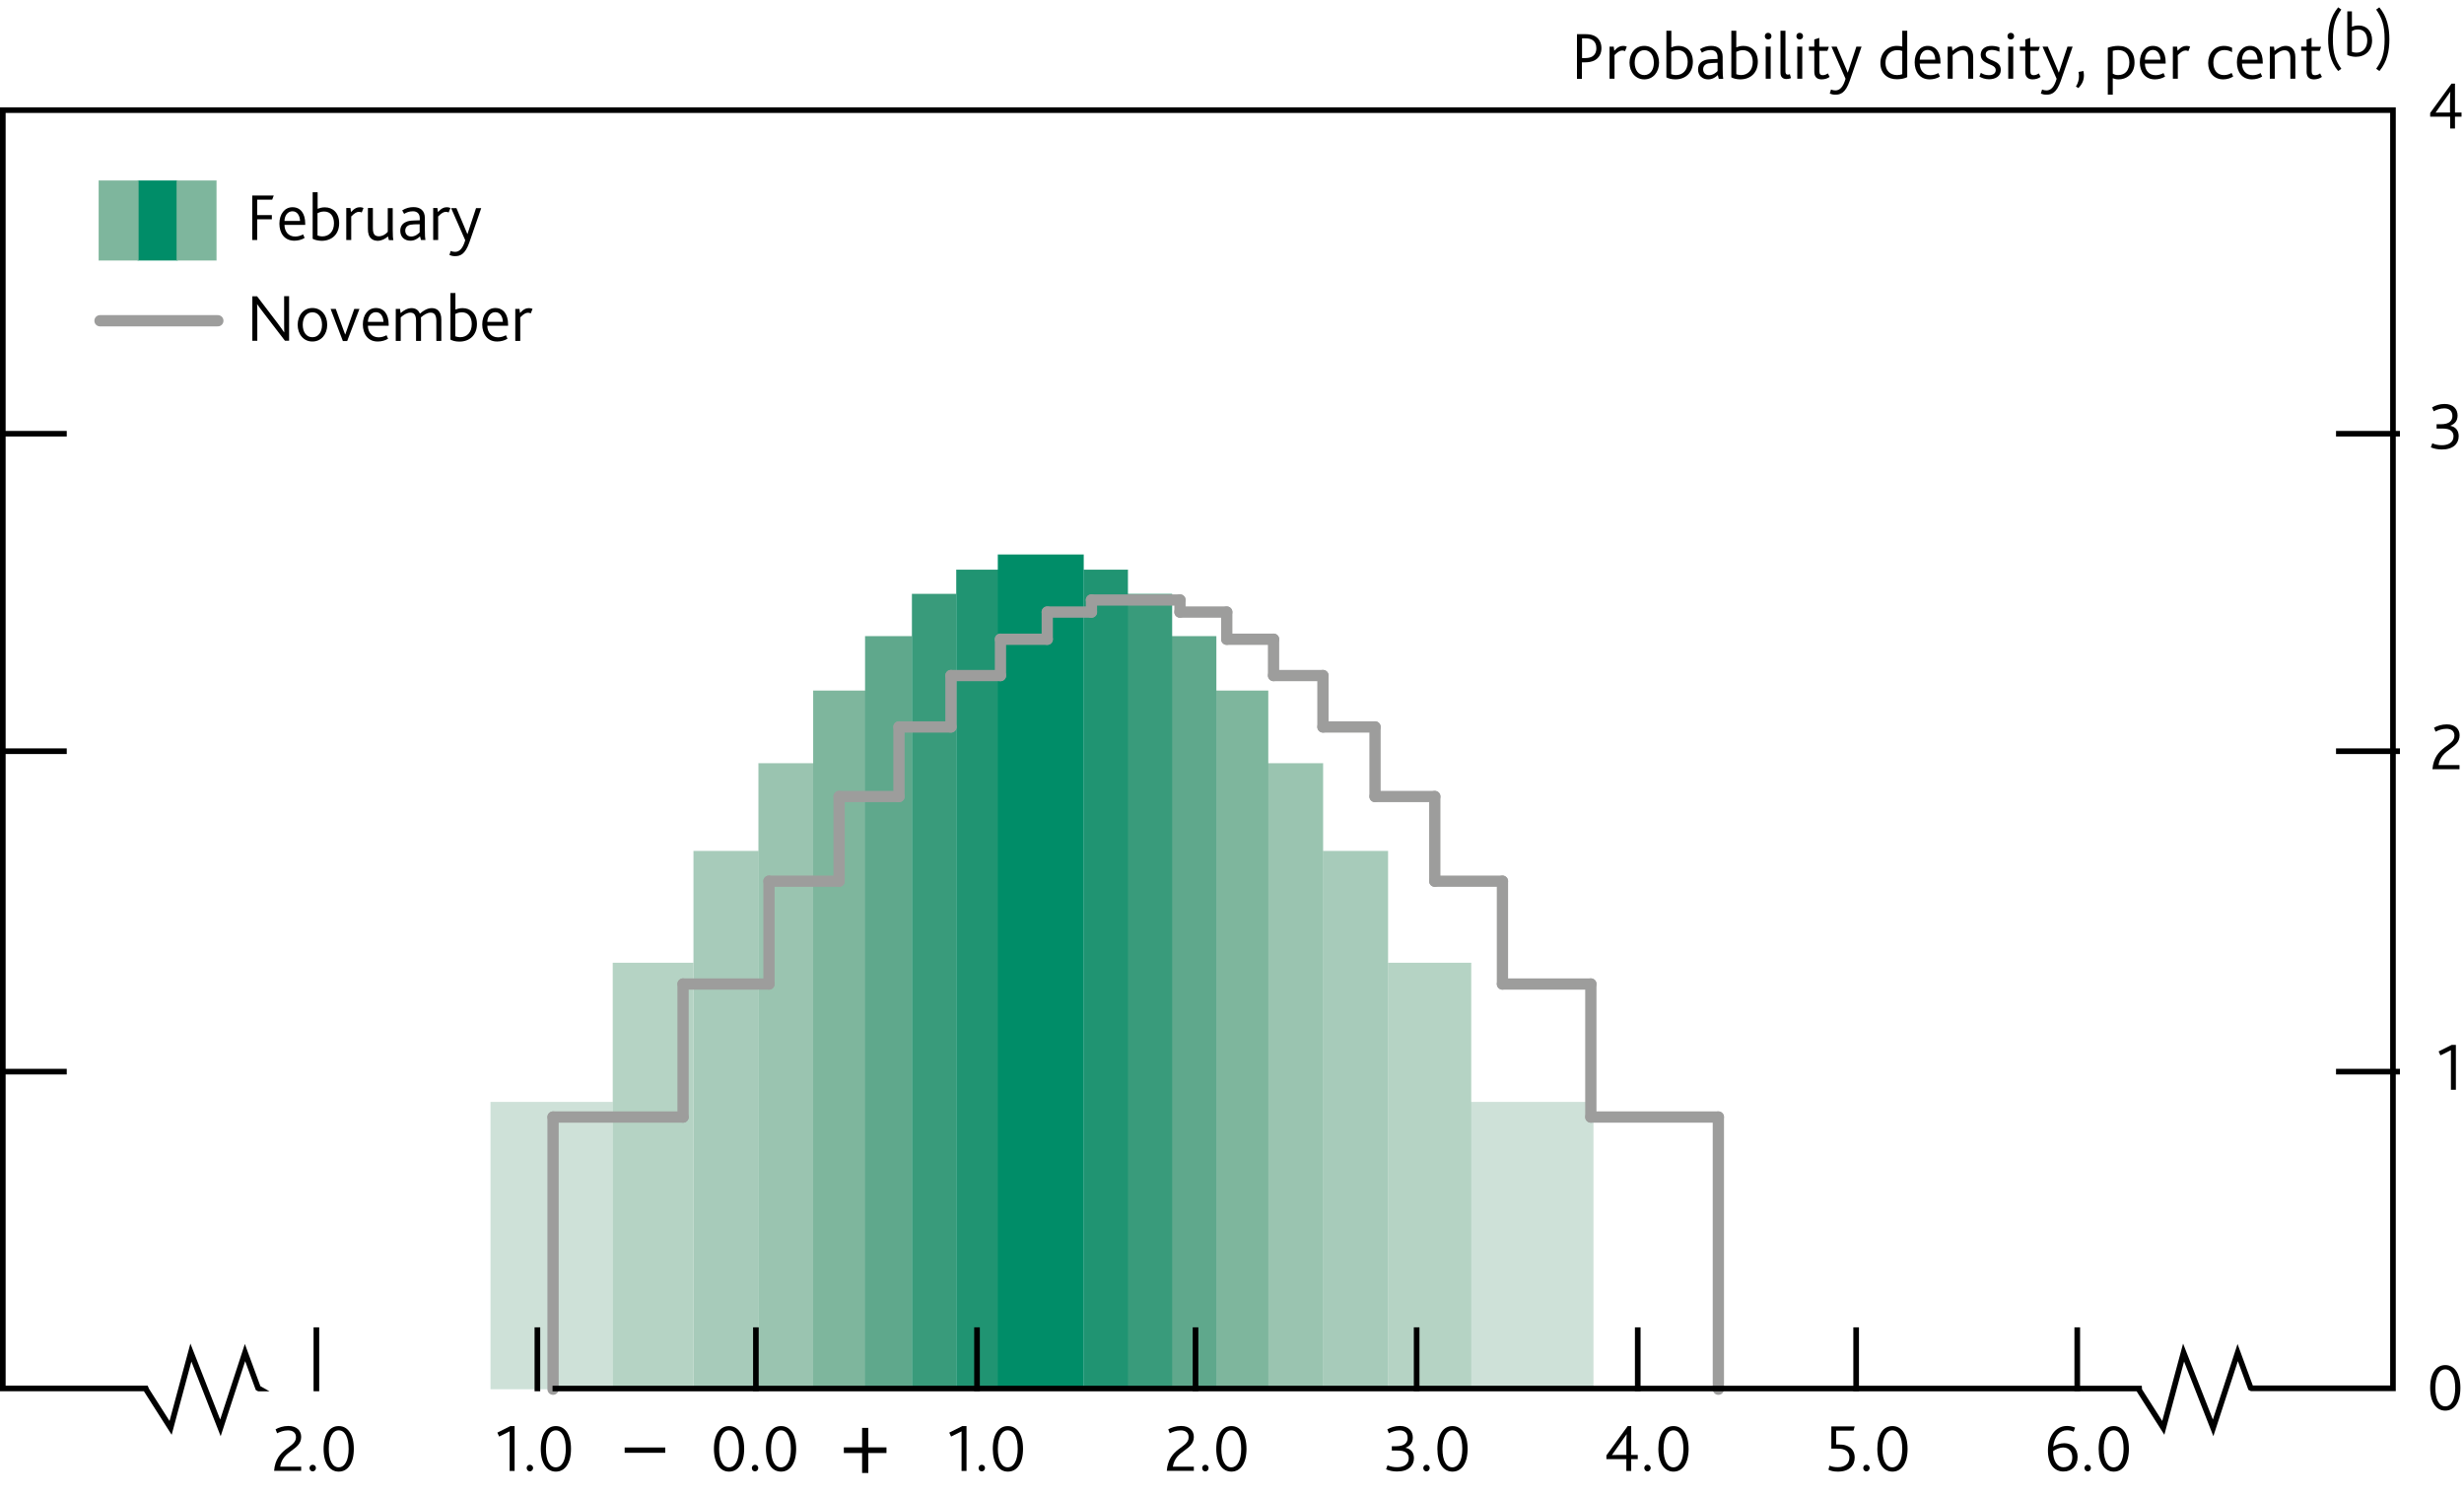 <?xml version="1.0" encoding="utf-8"?>
<!-- Generator: Adobe Illustrator 16.0.0, SVG Export Plug-In . SVG Version: 6.00 Build 0)  -->
<!DOCTYPE svg PUBLIC "-//W3C//DTD SVG 1.1//EN" "http://www.w3.org/Graphics/SVG/1.1/DTD/svg11.dtd">
<svg version="1.1" xmlns="http://www.w3.org/2000/svg" xmlns:xlink="http://www.w3.org/1999/xlink" x="0px" y="0px"
	 width="218.53px" height="132.57px" viewBox="0 0 218.53 132.57" enable-background="new 0 0 218.53 132.57" xml:space="preserve">
<g id="Fan_chart_colours" display="none">
	<polyline display="inline" fill-rule="evenodd" clip-rule="evenodd" fill="#F8BFAD" stroke="#F8BFAD" stroke-width="0.01" points="
		227.52,14.84 231.95,33.53 236.39,37.4 240.82,40.84 245.26,43.59 249.69,42.93 254.12,45.02 258.56,46.42 262.99,48.11 
		267.43,49.42 271.86,49.91 276.3,50.45 280.73,50.99 285.17,51.32 285.17,59.32 280.73,58.98 276.3,58.36 271.86,57.75 
		267.43,57.21 262.99,55.61 258.56,53.77 254.12,52.23 249.69,49.99 245.26,50.29 240.82,46.67 236.39,42.03 231.95,36.74 
		227.52,14.84 	"/>
	<polyline display="inline" fill-rule="evenodd" clip-rule="evenodd" fill="#F8BFAD" stroke="#F8BFAD" stroke-width="0.01" points="
		227.52,14.84 231.95,31.36 236.39,34.27 240.82,36.9 245.26,39.06 249.69,38.17 254.12,40.16 258.56,41.46 262.99,43.05 
		267.43,44.16 271.86,44.62 276.3,45.12 280.73,45.6 285.17,45.92 285.17,51.32 280.73,50.99 276.3,50.45 271.86,49.91 
		267.43,49.42 262.99,48.11 258.56,46.42 254.12,45.02 249.69,42.93 245.26,43.59 240.82,40.84 236.39,37.4 231.95,33.53 
		227.52,14.84 	"/>
	<polyline display="inline" fill-rule="evenodd" clip-rule="evenodd" fill="#F8BFAD" stroke="#F8BFAD" stroke-width="0.01" points="
		227.52,14.84 231.95,29.63 236.39,31.78 240.82,33.78 245.26,35.47 249.69,34.39 254.12,36.3 258.56,37.52 262.99,39.03 
		267.43,39.98 271.86,40.42 276.3,40.88 280.73,41.31 285.17,41.63 285.17,45.92 280.73,45.6 276.3,45.12 271.86,44.62 
		267.43,44.16 262.99,43.05 258.56,41.46 254.12,40.16 249.69,38.17 245.26,39.06 240.82,36.9 236.39,34.27 231.95,31.36 
		227.52,14.84 	"/>
	<polyline display="inline" fill-rule="evenodd" clip-rule="evenodd" fill="#F18670" stroke="#F18670" stroke-width="0.01" points="
		227.52,14.84 231.95,28.15 236.39,29.65 240.82,31.09 245.26,32.38 249.69,31.14 254.12,32.98 258.56,34.14 262.99,35.58 
		267.43,36.39 271.86,36.81 276.3,37.24 280.73,37.64 285.17,37.95 285.17,41.63 280.73,41.31 276.3,40.88 271.86,40.41 
		267.43,39.98 262.99,39.03 258.56,37.52 254.12,36.3 249.69,34.39 245.26,35.47 240.82,33.78 236.39,31.78 231.95,29.63 
		227.52,14.84 	"/>
	<polyline display="inline" fill-rule="evenodd" clip-rule="evenodd" fill="#F18670" stroke="#F18670" stroke-width="0.01" points="
		227.52,14.84 231.95,26.83 236.39,27.74 240.82,28.68 245.26,29.62 249.69,28.22 254.12,30.01 258.56,31.1 262.99,32.48 
		267.43,33.17 271.86,33.56 276.3,33.97 280.73,34.33 285.17,34.64 285.17,37.95 280.73,37.64 276.3,37.24 271.86,36.81 
		267.43,36.39 262.99,35.58 258.56,34.14 254.12,32.98 249.69,31.14 245.26,32.38 240.82,31.09 236.39,29.65 231.95,28.15 
		227.52,14.84 	"/>
	<polyline display="inline" fill-rule="evenodd" clip-rule="evenodd" fill="#F18670" stroke="#F18670" stroke-width="0.01" points="
		227.52,14.84 231.95,25.6 236.39,25.97 240.82,26.45 245.26,27.05 249.69,25.52 254.12,27.25 258.56,28.29 262.99,29.61 
		267.43,30.19 271.86,30.56 276.3,30.95 280.73,31.28 285.17,31.58 285.17,34.64 280.73,34.33 276.3,33.97 271.86,33.56 
		267.43,33.17 262.99,32.48 258.56,31.1 254.12,30.01 249.69,28.22 245.26,29.62 240.82,28.68 236.39,27.74 231.95,26.83 
		227.52,14.84 	"/>
	<polyline display="inline" fill-rule="evenodd" clip-rule="evenodd" fill="#E94D3F" stroke="#E94D3F" stroke-width="0.01" points="
		227.52,14.84 231.95,24.43 236.39,24.28 240.82,24.33 245.26,24.61 249.69,22.96 254.12,24.64 258.56,25.61 262.99,26.89 
		267.43,27.36 271.86,27.71 276.3,28.07 280.73,28.37 285.17,28.67 285.17,31.58 280.73,31.28 276.3,30.95 271.86,30.56 
		267.43,30.19 262.99,29.61 258.56,28.29 254.12,27.25 249.69,25.52 245.26,27.05 240.82,26.45 236.39,25.97 231.95,25.6 
		227.52,14.84 	"/>
	<polyline display="inline" fill-rule="evenodd" clip-rule="evenodd" fill="#E94D3F" stroke="#E94D3F" stroke-width="0.01" points="
		227.52,14.84 231.95,23.3 236.39,22.65 240.82,22.28 245.26,22.26 249.69,20.48 254.12,22.1 258.56,23.03 262.99,24.25 
		267.43,24.62 271.86,24.96 276.3,25.29 280.73,25.56 285.17,25.86 285.17,28.67 280.73,28.37 276.3,28.07 271.86,27.71 
		267.43,27.36 262.99,26.89 258.56,25.61 254.12,24.64 249.69,22.96 245.26,24.61 240.82,24.33 236.39,24.28 231.95,24.43 
		227.52,14.84 	"/>
	<polyline display="inline" fill-rule="evenodd" clip-rule="evenodd" fill="#E94D3F" stroke="#E94D3F" stroke-width="0.01" points="
		227.52,14.84 231.95,21.08 236.39,19.44 240.82,18.24 245.26,17.62 249.69,15.6 254.12,17.12 258.56,17.94 262.99,19.06 
		267.43,19.22 271.86,19.53 276.3,19.82 280.73,20.04 285.17,20.32 285.17,25.86 280.73,25.56 276.3,25.29 271.86,24.96 
		267.43,24.62 262.99,24.25 258.56,23.03 254.12,22.1 249.69,20.48 245.26,22.26 240.82,22.28 236.39,22.65 231.95,23.3 
		227.52,14.84 	"/>
	<polyline display="inline" fill-rule="evenodd" clip-rule="evenodd" fill="#E94D3F" stroke="#E94D3F" stroke-width="0.01" points="
		227.52,14.84 231.95,19.95 236.39,17.81 240.82,16.19 245.26,15.27 249.69,13.12 254.12,14.59 258.56,15.36 262.99,16.43 
		267.43,16.49 271.86,16.77 276.3,17.05 280.73,17.22 285.17,17.51 285.17,20.32 280.73,20.04 276.3,19.82 271.86,19.53 
		267.43,19.22 262.99,19.06 258.56,17.94 254.12,17.12 249.69,15.6 245.26,17.62 240.82,18.24 236.39,19.44 231.95,21.08 
		227.52,14.84 	"/>
	<polyline display="inline" fill-rule="evenodd" clip-rule="evenodd" fill="#E94D3F" stroke="#E94D3F" stroke-width="0.01" points="
		227.52,14.84 231.95,18.78 236.39,16.13 240.82,14.07 245.26,12.83 249.69,10.55 254.12,11.97 258.56,12.69 262.99,13.7 
		267.43,13.65 271.86,13.93 276.3,14.17 280.73,14.32 285.17,14.6 285.17,17.51 280.73,17.22 276.3,17.05 271.86,16.77 
		267.43,16.49 262.99,16.43 258.56,15.36 254.12,14.59 249.69,13.12 245.26,15.27 240.82,16.19 236.39,17.81 231.95,19.95 
		227.52,14.84 	"/>
	<polyline display="inline" fill-rule="evenodd" clip-rule="evenodd" fill="#F18670" stroke="#F18670" stroke-width="0.01" points="
		227.52,14.84 231.95,17.55 236.39,14.36 240.82,11.84 245.26,10.26 249.69,7.85 254.12,9.21 258.56,9.88 262.99,10.83 
		267.43,10.67 271.86,10.92 276.3,11.14 280.73,11.26 285.17,11.54 285.17,14.6 280.73,14.32 276.3,14.17 271.86,13.93 
		267.43,13.65 262.99,13.7 258.56,12.69 254.12,11.97 249.69,10.55 245.26,12.83 240.82,14.07 236.39,16.13 231.95,18.78 
		227.52,14.84 	"/>
	<polyline display="inline" fill-rule="evenodd" clip-rule="evenodd" fill="#F18670" stroke="#F18670" stroke-width="0.01" points="
		227.52,14.84 231.95,16.22 236.39,12.44 240.82,9.43 245.26,7.49 249.69,4.94 254.12,6.24 258.56,6.84 262.99,7.73 267.43,7.45 
		271.86,7.68 276.3,7.88 280.73,7.96 285.17,8.24 285.17,11.54 280.73,11.26 276.3,11.14 271.86,10.92 267.43,10.67 262.99,10.83 
		258.56,9.88 254.12,9.21 249.69,7.85 245.26,10.26 240.82,11.84 236.39,14.36 231.95,17.55 227.52,14.84 	"/>
	<polyline display="inline" fill-rule="evenodd" clip-rule="evenodd" fill="#F18670" stroke="#F18670" stroke-width="0.01" points="
		227.52,14.84 231.95,14.74 236.39,10.31 240.82,6.75 245.26,4.41 249.69,1.69 254.12,2.92 258.56,3.46 262.99,4.28 267.43,3.87 
		271.86,4.07 276.3,4.24 280.73,4.28 285.17,4.56 285.17,8.24 280.73,7.96 276.3,7.88 271.86,7.68 267.43,7.45 262.99,7.73 
		258.56,6.84 254.12,6.24 249.69,4.94 245.26,7.49 240.82,9.43 236.39,12.44 231.95,16.22 227.52,14.84 	"/>
	<polyline display="inline" fill-rule="evenodd" clip-rule="evenodd" fill="#F8BFAD" stroke="#F8BFAD" stroke-width="0.01" points="
		227.52,14.84 231.95,13.02 236.39,7.83 240.82,3.62 245.26,0.81 249.69,-2.09 254.12,-0.94 258.56,-0.48 262.99,0.26 267.43,-0.31 
		271.86,-0.13 276.3,0 280.73,0 285.17,0.26 285.17,4.56 280.73,4.28 276.3,4.24 271.86,4.07 267.43,3.87 262.99,4.28 258.56,3.46 
		254.12,2.92 249.69,1.69 245.26,4.41 240.82,6.75 236.39,10.31 231.95,14.74 227.52,14.84 	"/>
	<polyline display="inline" fill-rule="evenodd" clip-rule="evenodd" fill="#F8BFAD" stroke="#F8BFAD" stroke-width="0.01" points="
		227.52,14.84 231.95,10.85 236.39,4.7 240.82,-0.32 245.26,-3.71 249.69,-6.85 254.12,-5.8 258.56,-5.45 262.99,-4.8 267.43,-5.57 
		271.86,-5.42 276.3,-5.33 280.73,-5.39 285.17,-5.13 285.17,0.26 280.73,0 276.3,0 271.86,-0.13 267.43,-0.31 262.99,0.26 
		258.56,-0.48 254.12,-0.94 249.69,-2.09 245.26,0.81 240.82,3.62 236.39,7.83 231.95,13.02 227.52,14.84 	"/>
	<polyline display="inline" fill-rule="evenodd" clip-rule="evenodd" fill="#F8BFAD" stroke="#F8BFAD" stroke-width="0.01" points="
		227.52,14.84 231.95,7.64 236.39,0.06 240.82,-6.15 245.26,-10.41 249.69,-13.91 254.12,-13.01 258.56,-12.8 262.99,-12.3 
		267.43,-13.37 271.86,-13.27 276.3,-13.24 280.73,-13.39 285.17,-13.14 285.17,-5.13 280.73,-5.39 276.3,-5.33 271.86,-5.42 
		267.43,-5.57 262.99,-4.8 258.56,-5.45 254.12,-5.8 249.69,-6.85 245.26,-3.71 240.82,-0.32 236.39,4.7 231.95,10.85 227.52,14.84 
			"/>
	
		<polyline display="inline" fill-rule="evenodd" clip-rule="evenodd" fill="#FBD9CD" stroke="#FBD9CD" stroke-width="0.01" stroke-linecap="square" stroke-miterlimit="10" points="
		226.11,90.52 231.18,111.81 236.26,117.13 241.34,122.57 246.41,127.93 251.49,128.65 256.56,131.45 261.64,132.76 266.71,133.59 
		271.79,134.65 276.86,134.8 281.94,135.01 287.02,135.23 292.09,135.25 292.09,144.37 287.02,144.34 281.94,144.02 276.86,143.74 
		271.79,143.53 266.71,142.13 261.64,141.13 256.56,139.66 251.49,136.69 246.41,135.58 241.34,129.22 236.26,122.41 231.18,115.47 
		226.11,90.52 	"/>
	
		<polyline display="inline" fill-rule="evenodd" clip-rule="evenodd" fill="#F9C5B4" stroke="#F9C5B4" stroke-width="0.01" stroke-linecap="square" stroke-miterlimit="10" points="
		226.11,90.52 231.18,109.33 236.26,113.57 241.34,118.08 246.41,122.78 251.49,123.23 256.56,125.91 261.64,127.11 266.71,127.83 
		271.79,128.66 276.86,128.77 281.94,128.93 287.02,129.09 292.09,129.1 292.09,135.25 287.02,135.23 281.94,135.01 276.86,134.8 
		271.79,134.65 266.71,133.59 261.64,132.76 256.56,131.45 251.49,128.65 246.41,127.93 241.34,122.57 236.26,117.13 231.18,111.81 
		226.11,90.52 	"/>
	
		<polyline display="inline" fill-rule="evenodd" clip-rule="evenodd" fill="#F8BBA8" stroke="#F8BBA8" stroke-width="0.01" stroke-linecap="square" stroke-miterlimit="10" points="
		226.11,90.52 231.18,107.37 236.26,110.74 241.34,114.52 246.41,118.68 251.49,118.92 256.56,121.51 261.64,122.62 266.71,123.25 
		271.79,123.9 276.86,123.98 281.94,124.1 287.02,124.21 292.09,124.21 292.09,129.1 287.02,129.09 281.94,128.93 276.86,128.77 
		271.79,128.66 266.71,127.83 261.64,127.11 256.56,125.91 251.49,123.23 246.41,122.78 241.34,118.08 236.26,113.57 231.18,109.33 
		226.11,90.52 	"/>
	
		<polyline display="inline" fill-rule="evenodd" clip-rule="evenodd" fill="#F6B09B" stroke="#F6B09B" stroke-width="0.01" stroke-linecap="square" stroke-miterlimit="10" points="
		226.11,90.52 231.18,105.68 236.26,108.3 241.34,111.46 246.41,115.17 251.49,115.22 256.56,117.74 261.64,118.76 266.71,119.32 
		271.79,119.81 276.86,119.87 281.94,119.96 287.02,120.02 292.09,120.01 292.09,124.21 287.02,124.21 281.94,124.1 276.86,123.98 
		271.79,123.9 266.71,123.25 261.64,122.62 256.56,121.51 251.49,118.92 246.41,118.68 241.34,114.52 236.26,110.74 231.18,107.37 
		226.11,90.52 	"/>
	
		<polyline display="inline" fill-rule="evenodd" clip-rule="evenodd" fill="#F39A82" stroke="#F39A82" stroke-width="0.01" stroke-linecap="square" stroke-miterlimit="10" points="
		226.11,90.52 231.18,104.17 236.26,106.13 241.34,108.72 246.41,112.02 251.49,111.9 256.56,114.34 261.64,115.3 266.71,115.78 
		271.79,116.14 276.86,116.18 281.94,116.24 287.02,116.25 292.09,116.25 292.09,120.01 287.02,120.02 281.94,119.96 276.86,119.87 
		271.79,119.81 266.71,119.32 261.64,118.76 256.56,117.74 251.49,115.22 246.41,115.17 241.34,111.46 236.26,108.3 231.18,105.68 
		226.11,90.52 	"/>
	
		<polyline display="inline" fill-rule="evenodd" clip-rule="evenodd" fill="#F0836B" stroke="#F0836B" stroke-width="0.01" stroke-linecap="square" stroke-miterlimit="10" points="
		226.11,90.52 231.18,102.77 236.26,104.1 241.34,106.17 246.41,109.09 251.49,108.82 256.56,111.2 261.64,112.09 266.71,112.51 
		271.79,112.74 276.86,112.75 281.94,112.79 287.02,112.77 292.09,112.75 292.09,116.25 287.02,116.25 281.94,116.24 276.86,116.18 
		271.79,116.14 266.71,115.78 261.64,115.3 256.56,114.34 251.49,111.9 246.41,112.02 241.34,108.72 236.26,106.13 231.18,104.17 
		226.11,90.52 	"/>
	
		<polyline display="inline" fill-rule="evenodd" clip-rule="evenodd" fill="#ED6A55" stroke="#ED6A55" stroke-width="0.01" stroke-linecap="square" stroke-miterlimit="10" points="
		226.11,90.52 231.18,101.44 236.26,102.18 241.34,103.76 246.41,106.32 251.49,105.9 256.56,108.22 261.64,109.05 266.71,109.41 
		271.79,109.52 276.86,109.51 281.94,109.51 287.02,109.46 292.09,109.45 292.09,112.75 287.02,112.77 281.94,112.79 276.86,112.75 
		271.79,112.74 266.71,112.51 261.64,112.09 256.56,111.2 251.49,108.82 246.41,109.09 241.34,106.17 236.26,104.1 231.18,102.77 
		226.11,90.52 	"/>
	
		<polyline display="inline" fill-rule="evenodd" clip-rule="evenodd" fill="#EB5D4B" stroke="#EB5D4B" stroke-width="0.01" stroke-linecap="square" stroke-miterlimit="10" points="
		226.11,90.52 231.18,100.16 236.26,100.33 241.34,101.42 246.41,103.64 251.49,103.07 256.56,105.33 261.64,106.11 266.71,106.41 
		271.79,106.39 276.86,106.37 281.94,106.35 287.02,106.26 292.09,106.24 292.09,109.45 287.02,109.46 281.94,109.51 276.86,109.51 
		271.79,109.52 266.71,109.41 261.64,109.05 256.56,108.22 251.49,105.9 246.41,106.32 241.34,103.76 236.26,102.18 231.18,101.44 
		226.11,90.52 	"/>
	
		<polyline display="inline" fill-rule="evenodd" clip-rule="evenodd" fill="#E94D3F" stroke="#E94D3F" stroke-width="0.01" stroke-linecap="square" stroke-miterlimit="10" points="
		226.11,90.52 231.18,97.62 236.26,96.68 241.34,96.82 246.41,98.35 251.49,97.51 256.56,99.66 261.64,100.32 266.71,100.5 
		271.79,100.25 276.86,100.18 281.94,100.11 287.02,99.96 292.09,99.93 292.09,106.24 287.02,106.26 281.94,106.35 276.86,106.37 
		271.79,106.39 266.71,106.41 261.64,106.11 256.56,105.33 251.49,103.07 246.41,103.64 241.34,101.42 236.26,100.33 231.18,100.16 
		226.11,90.52 	"/>
	
		<polyline display="inline" fill-rule="evenodd" clip-rule="evenodd" fill="#EB5D4B" stroke="#EB5D4B" stroke-width="0.01" stroke-linecap="square" stroke-miterlimit="10" points="
		226.11,90.52 231.18,96.33 236.26,94.82 241.34,94.49 246.41,95.67 251.49,94.68 256.56,96.77 261.64,97.37 266.71,97.5 
		271.79,97.13 276.86,97.05 281.94,96.95 287.02,96.76 292.09,96.73 292.09,99.93 287.02,99.96 281.94,100.11 276.86,100.18 
		271.79,100.25 266.71,100.5 261.64,100.32 256.56,99.66 251.49,97.51 246.41,98.35 241.34,96.82 236.26,96.68 231.18,97.62 
		226.11,90.52 	"/>
	
		<polyline display="inline" fill-rule="evenodd" clip-rule="evenodd" fill="#ED6A55" stroke="#ED6A55" stroke-width="0.01" stroke-linecap="square" stroke-miterlimit="10" points="
		226.11,90.52 231.18,95.01 236.26,92.9 241.34,92.07 246.41,92.89 251.49,91.77 256.56,93.79 261.64,94.33 266.71,94.39 
		271.79,93.91 276.86,93.8 281.94,93.68 287.02,93.45 292.09,93.42 292.09,96.73 287.02,96.76 281.94,96.95 276.86,97.05 
		271.79,97.13 266.71,97.5 261.64,97.37 256.56,96.77 251.49,94.68 246.41,95.67 241.34,94.49 236.26,94.82 231.18,96.33 
		226.11,90.52 	"/>
	
		<polyline display="inline" fill-rule="evenodd" clip-rule="evenodd" fill="#F0836B" stroke="#F0836B" stroke-width="0.01" stroke-linecap="square" stroke-miterlimit="10" points="
		226.11,90.52 231.18,93.6 236.26,90.88 241.34,89.53 246.41,89.97 251.49,88.69 256.56,90.65 261.64,91.12 266.71,91.12 
		271.79,90.51 276.86,90.38 281.94,90.23 287.02,89.97 292.09,89.93 292.09,93.42 287.02,93.45 281.94,93.68 276.86,93.8 
		271.79,93.91 266.71,94.39 261.64,94.33 256.56,93.79 251.49,91.77 246.41,92.89 241.34,92.07 236.26,92.9 231.18,95.01 
		226.11,90.52 	"/>
	
		<polyline display="inline" fill-rule="evenodd" clip-rule="evenodd" fill="#F39A82" stroke="#F39A82" stroke-width="0.01" stroke-linecap="square" stroke-miterlimit="10" points="
		226.11,90.52 231.18,92.09 236.26,88.7 241.34,86.78 246.41,86.81 251.49,85.37 256.56,87.26 261.64,87.66 266.71,87.59 
		271.79,86.84 276.86,86.69 281.94,86.5 287.02,86.21 292.09,86.16 292.09,89.93 287.02,89.97 281.94,90.23 276.86,90.38 
		271.79,90.51 266.71,91.12 261.64,91.12 256.56,90.65 251.49,88.69 246.41,89.97 241.34,89.53 236.26,90.88 231.18,93.6 
		226.11,90.52 	"/>
	
		<polyline display="inline" fill-rule="evenodd" clip-rule="evenodd" fill="#F6B09B" stroke="#F6B09B" stroke-width="0.01" stroke-linecap="square" stroke-miterlimit="10" points="
		226.11,90.52 231.18,90.4 236.26,86.27 241.34,83.73 246.41,83.3 251.49,81.67 256.56,83.48 261.64,83.81 266.71,83.66 
		271.79,82.75 276.86,82.58 281.94,82.36 287.02,82.02 292.09,81.97 292.09,86.16 287.02,86.21 281.94,86.5 276.86,86.69 
		271.79,86.84 266.71,87.59 261.64,87.66 256.56,87.26 251.49,85.37 246.41,86.81 241.34,86.78 236.26,88.7 231.18,92.09 
		226.11,90.52 	"/>
	
		<polyline display="inline" fill-rule="evenodd" clip-rule="evenodd" fill="#F8BBA8" stroke="#F8BBA8" stroke-width="0.01" stroke-linecap="square" stroke-miterlimit="10" points="
		226.11,90.52 231.18,88.44 236.26,83.44 241.34,80.16 246.41,79.2 251.49,77.36 256.56,79.08 261.64,79.32 266.71,79.08 
		271.79,77.99 276.86,77.78 281.94,77.53 287.02,77.13 292.09,77.08 292.09,81.97 287.02,82.02 281.94,82.36 276.86,82.58 
		271.79,82.75 266.71,83.66 261.64,83.81 256.56,83.48 251.49,81.67 246.41,83.3 241.34,83.73 236.26,86.27 231.18,90.4 
		226.11,90.52 	"/>
	
		<polyline display="inline" fill-rule="evenodd" clip-rule="evenodd" fill="#F9C5B4" stroke="#F9C5B4" stroke-width="0.01" stroke-linecap="square" stroke-miterlimit="10" points="
		226.11,90.52 231.18,85.97 236.26,79.87 241.34,75.68 246.41,74.05 251.49,71.93 256.56,73.54 261.64,73.67 266.71,73.31 
		271.79,72 276.86,71.76 281.94,71.45 287.02,70.99 292.09,70.93 292.09,77.08 287.02,77.13 281.94,77.53 276.86,77.78 
		271.79,77.99 266.71,79.08 261.64,79.32 256.56,79.08 251.49,77.36 246.41,79.2 241.34,80.16 236.26,83.44 231.18,88.44 
		226.11,90.52 	"/>
	
		<polyline display="inline" fill-rule="evenodd" clip-rule="evenodd" fill="#FBD9CD" stroke="#FBD9CD" stroke-width="0.01" stroke-linecap="square" stroke-miterlimit="10" points="
		226.11,90.52 231.18,82.31 236.26,74.59 241.34,69.03 246.41,66.42 251.49,63.89 256.56,65.34 261.64,65.29 266.71,64.77 
		271.79,63.12 276.86,62.82 281.94,62.44 287.02,61.89 292.09,61.81 292.09,70.93 287.02,70.99 281.94,71.45 276.86,71.76 
		271.79,72 266.71,73.31 261.64,73.67 256.56,73.54 251.49,71.93 246.41,74.05 241.34,75.68 236.26,79.87 231.18,85.97 
		226.11,90.52 	"/>
	<path display="inline" fill="none" stroke="#E40520" stroke-linecap="round" stroke-linejoin="round" stroke-miterlimit="10" d="
		M226.1,90.51"/>
	<polyline display="inline" fill-rule="evenodd" clip-rule="evenodd" fill="#ACCEBD" stroke="#ACCEBD" stroke-width="0.01" points="
		299.51,30.53 305.11,21.98 310.71,17.13 316.32,16.28 321.92,17.5 327.52,20 333.12,22.91 338.73,24.49 344.33,25.61 349.93,26.31 
		355.54,27.09 361.14,27.48 366.74,27.27 372.34,26.54 372.34,32.53 366.74,33.15 361.14,33.25 355.54,32.74 349.93,31.85 
		344.33,31 338.73,29.71 333.12,27.98 327.52,24.92 321.92,22.25 316.32,20.86 310.71,21.54 305.11,26.23 299.51,34.62 	"/>
	<polyline display="inline" fill-rule="evenodd" clip-rule="evenodd" fill="#ACCEBD" stroke="#ACCEBD" stroke-width="0.01" points="
		299.51,27.77 305.11,19.11 310.71,14.15 316.32,13.19 321.92,14.3 327.52,16.68 333.12,19.49 338.73,20.96 344.33,21.98 
		349.93,22.57 355.54,23.28 361.14,23.6 366.74,23.31 372.34,22.5 372.34,26.54 366.74,27.27 361.14,27.48 355.54,27.09 
		349.93,26.31 344.33,25.61 338.73,24.49 333.12,22.91 327.52,20 321.92,17.5 316.32,16.28 310.71,17.13 305.11,21.98 299.51,30.53 
			"/>
	<polyline display="inline" fill-rule="evenodd" clip-rule="evenodd" fill="#ACCEBD" stroke="#ACCEBD" stroke-width="0.01" points="
		299.51,25.58 305.11,16.83 310.71,11.79 316.32,10.74 321.92,11.75 327.52,14.05 333.12,16.77 338.73,18.16 344.33,19.1 
		349.93,19.61 355.54,20.25 361.14,20.51 366.74,20.16 372.34,19.3 372.34,22.5 366.74,23.31 361.14,23.6 355.54,23.28 
		349.93,22.57 344.33,21.98 338.73,20.96 333.12,19.49 327.52,16.68 321.92,14.3 316.32,13.19 310.71,14.15 305.11,19.11 
		299.51,27.77 	"/>
	<polyline display="inline" fill-rule="evenodd" clip-rule="evenodd" fill="#77B39C" stroke="#77B39C" stroke-width="0.01" points="
		299.51,23.7 305.11,14.87 310.71,9.75 316.32,8.62 321.92,9.57 327.52,11.79 333.12,14.44 338.73,15.76 344.33,16.63 349.93,17.06 
		355.54,17.65 361.14,17.86 366.74,17.46 372.34,16.54 372.34,19.3 366.74,20.16 361.14,20.51 355.54,20.25 349.93,19.61 
		344.33,19.1 338.73,18.16 333.12,16.77 327.52,14.05 321.92,11.75 316.32,10.74 310.71,11.79 305.11,16.83 299.51,25.58 	"/>
	<polyline display="inline" fill-rule="evenodd" clip-rule="evenodd" fill="#77B39C" stroke="#77B39C" stroke-width="0.01" points="
		299.51,22.01 305.11,13.12 310.71,7.93 316.32,6.73 321.92,7.6 327.52,9.75 333.12,12.34 338.73,13.59 344.33,14.4 349.93,14.78 
		355.54,15.32 361.14,15.48 366.74,15.03 372.34,14.07 372.34,16.54 366.74,17.46 361.14,17.86 355.54,17.65 349.93,17.06 
		344.33,16.63 338.73,15.76 333.12,14.44 327.52,11.79 321.92,9.57 316.32,8.62 310.71,9.75 305.11,14.87 299.51,23.7 	"/>
	<polyline display="inline" fill-rule="evenodd" clip-rule="evenodd" fill="#77B39C" stroke="#77B39C" stroke-width="0.01" points="
		299.51,20.45 305.11,11.49 310.71,6.23 316.32,4.98 321.92,5.78 327.52,7.87 333.12,10.4 338.73,11.6 344.33,12.34 349.93,12.65 
		355.54,13.16 361.14,13.27 366.74,12.79 372.34,11.78 372.34,14.07 366.74,15.03 361.14,15.48 355.54,15.32 349.93,14.78 
		344.33,14.4 338.73,13.59 333.12,12.34 327.52,9.75 321.92,7.6 316.32,6.73 310.71,7.93 305.11,13.12 299.51,22.01 	"/>
	<polyline display="inline" fill-rule="evenodd" clip-rule="evenodd" fill="#008D68" stroke="#008D68" stroke-width="0.01" points="
		299.51,18.96 305.11,9.95 310.71,4.63 316.32,3.31 321.92,4.06 327.52,6.08 333.12,8.56 338.73,9.7 344.33,10.39 349.93,10.64 
		355.54,11.1 361.14,11.18 366.74,10.65 372.34,9.6 372.34,11.78 366.74,12.79 361.14,13.27 355.54,13.16 349.93,12.65 
		344.33,12.34 338.73,11.6 333.12,10.4 327.52,7.87 321.92,5.78 316.32,4.98 310.71,6.23 305.11,11.49 299.51,20.45 	"/>
	<polyline display="inline" fill-rule="evenodd" clip-rule="evenodd" fill="#008D68" stroke="#008D68" stroke-width="0.01" points="
		299.51,17.52 305.11,8.45 310.71,3.08 316.32,1.7 321.92,2.39 327.52,4.35 333.12,6.78 338.73,7.86 344.33,8.5 349.93,8.7 
		355.54,9.11 361.14,9.16 366.74,8.59 372.34,7.5 372.34,9.6 366.74,10.65 361.14,11.18 355.54,11.1 349.93,10.64 344.33,10.39 
		338.73,9.7 333.12,8.56 327.52,6.08 321.92,4.06 316.32,3.31 310.71,4.63 305.11,9.95 299.51,18.96 	"/>
	<polyline display="inline" fill-rule="evenodd" clip-rule="evenodd" fill="#008D68" stroke="#008D68" stroke-width="0.01" points="
		299.51,14.69 305.11,5.55 310.71,0.09 316.32,-1.36 321.92,-0.76 327.52,1.13 333.12,3.49 338.73,4.52 344.33,5.09 349.93,5.23 
		355.54,5.57 361.14,5.53 366.74,4.89 372.34,3.72 372.34,7.5 366.74,8.59 361.14,9.16 355.54,9.11 349.93,8.7 344.33,8.5 
		338.73,7.86 333.12,6.78 327.52,4.35 321.92,2.39 316.32,1.7 310.71,3.08 305.11,8.45 299.51,17.52 	"/>
	<polyline display="inline" fill-rule="evenodd" clip-rule="evenodd" fill="#008D68" stroke="#008D68" stroke-width="0.01" points="
		299.51,13.25 305.11,4.09 310.71,-1.38 316.32,-2.86 321.92,-2.28 327.52,-0.41 333.12,1.94 338.73,2.96 344.33,3.52 349.93,3.65 
		355.54,3.95 361.14,3.88 366.74,3.19 372.34,1.98 372.34,3.72 366.74,4.89 361.14,5.53 355.54,5.57 349.93,5.23 344.33,5.09 
		338.73,4.52 333.12,3.49 327.52,1.13 321.92,-0.76 316.32,-1.36 310.71,0.09 305.11,5.55 299.51,14.69 	"/>
	<polyline display="inline" fill-rule="evenodd" clip-rule="evenodd" fill="#008D68" stroke="#008D68" stroke-width="0.01" points="
		299.51,11.77 305.11,2.58 310.71,-2.91 316.32,-4.41 321.92,-3.85 327.52,-2.01 333.12,0.34 338.73,1.35 344.33,1.9 349.93,2.01 
		355.54,2.28 361.14,2.16 366.74,1.43 372.34,0.18 372.34,1.98 366.74,3.19 361.14,3.88 355.54,3.95 349.93,3.65 344.33,3.52 
		338.73,2.96 333.12,1.94 327.52,-0.41 321.92,-2.28 316.32,-2.86 310.71,-1.38 305.11,4.09 299.51,13.25 	"/>
	<polyline display="inline" fill-rule="evenodd" clip-rule="evenodd" fill="#77B39C" stroke="#77B39C" stroke-width="0.01" points="
		299.51,10.21 305.11,1 310.71,-4.52 316.32,-6.05 321.92,-5.51 327.52,-3.7 333.12,-1.35 338.73,-0.36 344.33,0.19 349.93,0.29 
		355.54,0.51 361.14,0.35 366.74,-0.42 372.34,-1.71 372.34,0.18 366.74,1.43 361.14,2.16 355.54,2.28 349.93,2.01 344.33,1.9 
		338.73,1.35 333.12,0.34 327.52,-2.01 321.92,-3.85 316.32,-4.41 310.71,-2.91 305.11,2.58 299.51,11.77 	"/>
	<polyline display="inline" fill-rule="evenodd" clip-rule="evenodd" fill="#77B39C" stroke="#77B39C" stroke-width="0.01" points="
		299.51,8.52 305.11,-0.71 310.71,-6.26 316.32,-7.81 321.92,-7.3 327.52,-5.51 333.12,-3.18 338.73,-2.19 344.33,-1.65 
		349.93,-1.56 355.54,-1.39 361.14,-1.6 366.74,-2.42 372.34,-3.75 372.34,-1.71 366.74,-0.42 361.14,0.35 355.54,0.51 349.93,0.29 
		344.33,0.19 338.73,-0.36 333.12,-1.35 327.52,-3.7 321.92,-5.51 316.32,-6.05 310.71,-4.52 305.11,1 299.51,10.21 	"/>
	<polyline display="inline" fill-rule="evenodd" clip-rule="evenodd" fill="#77B39C" stroke="#77B39C" stroke-width="0.01" points="
		299.51,6.64 305.11,-2.63 310.71,-8.2 316.32,-9.78 321.92,-9.29 327.52,-7.54 333.12,-5.21 338.73,-4.23 344.33,-3.71 
		349.93,-3.63 355.54,-3.51 361.14,-3.77 366.74,-4.64 372.34,-6.03 372.34,-3.75 366.74,-2.42 361.14,-1.6 355.54,-1.39 
		349.93,-1.56 344.33,-1.65 338.73,-2.19 333.12,-3.18 327.52,-5.51 321.92,-7.3 316.32,-7.81 310.71,-6.26 305.11,-0.71 
		299.51,8.52 	"/>
	<polyline display="inline" fill-rule="evenodd" clip-rule="evenodd" fill="#ACCEBD" stroke="#ACCEBD" stroke-width="0.01" points="
		299.51,4.44 305.11,-4.85 310.71,-10.45 316.32,-12.06 321.92,-11.61 327.52,-9.89 333.12,-7.59 338.73,-6.62 344.33,-6.1 
		349.93,-6.04 355.54,-5.98 361.14,-6.3 366.74,-7.22 372.34,-8.68 372.34,-6.03 366.74,-4.64 361.14,-3.77 355.54,-3.51 
		349.93,-3.63 344.33,-3.71 338.73,-4.23 333.12,-5.21 327.52,-7.54 321.92,-9.29 316.32,-9.78 310.71,-8.2 305.11,-2.63 
		299.51,6.64 	"/>
	<polyline display="inline" fill-rule="evenodd" clip-rule="evenodd" fill="#ACCEBD" stroke="#ACCEBD" stroke-width="0.01" points="
		299.51,1.69 305.11,-7.65 310.71,-13.29 316.32,-14.94 321.92,-14.54 327.52,-12.86 333.12,-10.56 338.73,-9.62 344.33,-9.12 
		349.93,-9.07 355.54,-9.09 361.14,-9.48 366.74,-10.49 372.34,-12.01 372.34,-8.68 366.74,-7.22 361.14,-6.3 355.54,-5.98 
		349.93,-6.04 344.33,-6.1 338.73,-6.62 333.12,-7.59 327.52,-9.89 321.92,-11.61 316.32,-12.06 310.71,-10.45 305.11,-4.85 
		299.51,4.44 	"/>
	<polyline display="inline" fill-rule="evenodd" clip-rule="evenodd" fill="#ACCEBD" stroke="#ACCEBD" stroke-width="0.01" points="
		299.51,-2.4 305.11,-11.79 310.71,-17.5 316.32,-19.22 321.92,-18.87 327.52,-17.26 333.12,-14.99 338.73,-14.05 344.33,-13.59 
		349.93,-13.57 355.54,-13.69 361.14,-14.2 366.74,-15.32 372.34,-16.95 372.34,-12.01 366.74,-10.49 361.14,-9.48 355.54,-9.09 
		349.93,-9.07 344.33,-9.12 338.73,-9.62 333.12,-10.56 327.52,-12.86 321.92,-14.54 316.32,-14.94 310.71,-13.29 305.11,-7.65 
		299.51,1.69 	"/>
	<polyline display="inline" fill-rule="evenodd" clip-rule="evenodd" fill="#CEE1D8" stroke="#CEE1D8" stroke-width="0.01" points="
		313.62,130.71 320.11,129.55 326.61,126.52 333.1,124 339.6,121.4 346.1,120.6 352.59,117.17 359.09,115.04 365.59,111.37 
		372.08,109.44 372.08,117.44 365.59,118.73 359.09,122.04 352.59,124.15 346.1,127.47 339.6,127.89 333.1,130.74 326.61,132.43 
		320.11,136 313.62,136.11 	"/>
	<polyline display="inline" fill-rule="evenodd" clip-rule="evenodd" fill="#B5D3C4" stroke="#B5D3C4" stroke-width="0.01" points="
		313.62,126.94 320.11,125.4 326.61,122.43 333.1,119.96 339.6,117.18 346.1,115.72 352.59,112.33 359.09,109.81 365.59,106.04 
		372.08,103.98 372.08,109.44 365.59,111.37 359.09,115.04 352.59,117.17 346.1,120.6 339.6,121.4 333.1,124 326.61,126.52 
		320.11,129.55 313.62,130.71 	"/>
	<polyline display="inline" fill-rule="evenodd" clip-rule="evenodd" fill="#A7CBBA" stroke="#A7CBBA" stroke-width="0.01" points="
		313.62,123.88 320.11,122.12 326.61,119.26 333.1,116.61 339.6,113.61 346.1,111.67 352.59,108.63 359.09,105.82 365.59,102.1 
		372.08,99.49 372.08,103.98 365.59,106.04 359.09,109.81 352.59,112.33 346.1,115.72 339.6,117.18 333.1,119.96 326.61,122.43 
		320.11,125.4 313.62,126.94 	"/>
	<polyline display="inline" fill-rule="evenodd" clip-rule="evenodd" fill="#9AC4B0" stroke="#9AC4B0" stroke-width="0.01" points="
		313.62,121.15 320.11,119.16 326.61,116.39 333.1,113.76 339.6,110.67 346.1,108.48 352.59,105.47 359.09,102.54 365.59,98.51 
		372.08,95.7 372.08,99.49 365.59,102.1 359.09,105.82 352.59,108.63 346.1,111.67 339.6,113.61 333.1,116.61 326.61,119.26 
		320.11,122.12 313.62,123.88 	"/>
	<polyline display="inline" fill-rule="evenodd" clip-rule="evenodd" fill="#7EB69D" stroke="#7EB69D" stroke-width="0.01" points="
		313.62,118.89 320.11,116.56 326.61,113.86 333.1,111.17 339.6,108.01 346.1,105.5 352.59,102.53 359.09,99.49 365.59,95.33 
		372.08,92.28 372.08,95.7 365.59,98.51 359.09,102.54 352.59,105.47 346.1,108.48 339.6,110.67 333.1,113.76 326.61,116.39 
		320.11,119.16 313.62,121.15 	"/>
	<polyline display="inline" fill-rule="evenodd" clip-rule="evenodd" fill="#5FA88C" stroke="#5FA88C" stroke-width="0.01" points="
		313.62,116.7 320.11,114.24 326.61,111.39 333.1,108.66 339.6,105.43 346.1,102.63 352.59,99.82 359.09,96.67 365.59,92.45 
		372.08,89.17 372.08,92.28 365.59,95.33 359.09,99.49 352.59,102.53 346.1,105.5 339.6,108.01 333.1,111.17 326.61,113.86 
		320.11,116.56 313.62,118.89 	"/>
	<polyline display="inline" fill-rule="evenodd" clip-rule="evenodd" fill="#399B7B" stroke="#399B7B" stroke-width="0.01" points="
		313.62,114.76 320.11,111.91 326.61,109.2 333.1,106.39 339.6,102.96 346.1,100.06 352.59,97.08 359.09,94.08 365.59,89.76 
		372.08,86.08 372.08,89.17 365.59,92.45 359.09,96.67 352.59,99.82 346.1,102.63 339.6,105.43 333.1,108.66 326.61,111.39 
		320.11,114.24 313.62,116.7 	"/>
	<polyline display="inline" fill-rule="evenodd" clip-rule="evenodd" fill="#209472" stroke="#209472" stroke-width="0.01" points="
		313.62,112.87 320.11,109.75 326.61,107.06 333.1,104.25 339.6,100.62 346.1,97.59 352.59,94.5 359.09,91.43 365.59,87.05 
		372.08,83.15 372.08,86.08 365.59,89.76 359.09,94.08 352.59,97.08 346.1,100.06 339.6,102.96 333.1,106.39 326.61,109.2 
		320.11,111.91 313.62,114.76 	"/>
	<polyline display="inline" fill-rule="evenodd" clip-rule="evenodd" fill="#008D68" stroke="#008D68" stroke-width="0.01" points="
		313.62,109.03 320.11,105.64 326.61,102.64 333.1,99.73 339.6,96.07 346.1,92.49 352.59,89.39 359.09,86.24 365.59,81.57 
		372.08,77.4 372.08,83.15 365.59,87.05 359.09,91.43 352.59,94.5 346.1,97.59 339.6,100.62 333.1,104.25 326.61,107.06 
		320.11,109.75 313.62,112.87 	"/>
	<polyline display="inline" fill-rule="evenodd" clip-rule="evenodd" fill="#209472" stroke="#209472" stroke-width="0.01" points="
		313.62,107.05 320.11,103.44 326.61,100.45 333.1,97.39 339.6,93.62 346.1,89.94 352.59,86.74 359.09,83.5 365.59,78.82 
		372.08,74.49 372.08,77.4 365.59,81.57 359.09,86.24 352.59,89.39 346.1,92.49 339.6,96.07 333.1,99.73 326.61,102.64 
		320.11,105.64 313.62,109.03 	"/>
	<polyline display="inline" fill-rule="evenodd" clip-rule="evenodd" fill="#399B7B" stroke="#399B7B" stroke-width="0.01" points="
		313.62,105.03 320.11,101.14 326.61,98.04 333.1,94.97 339.6,91.32 346.1,87.3 352.59,83.96 359.09,80.61 365.59,76.05 
		372.08,71.35 372.08,74.49 365.59,78.82 359.09,83.5 352.59,86.74 346.1,89.94 339.6,93.62 333.1,97.39 326.61,100.45 
		320.11,103.44 313.62,107.05 	"/>
	<polyline display="inline" fill-rule="evenodd" clip-rule="evenodd" fill="#5FA88C" stroke="#5FA88C" stroke-width="0.01" points="
		313.62,102.75 320.11,98.76 326.61,95.55 333.1,92.36 339.6,88.72 346.1,84.53 352.59,81.2 359.09,77.67 365.59,72.91 
		372.08,68.06 372.08,71.35 365.59,76.05 359.09,80.61 352.59,83.96 346.1,87.3 339.6,91.32 333.1,94.97 326.61,98.04 
		320.11,101.14 313.62,105.03 	"/>
	<polyline display="inline" fill-rule="evenodd" clip-rule="evenodd" fill="#7EB69D" stroke="#7EB69D" stroke-width="0.01" points="
		313.62,100.43 320.11,96.32 326.61,92.89 333.1,89.59 339.6,85.8 346.1,81.55 352.59,77.99 359.09,74.31 365.59,69.58 
		372.08,64.46 372.08,68.06 365.59,72.91 359.09,77.67 352.59,81.2 346.1,84.53 339.6,88.72 333.1,92.36 326.61,95.55 320.11,98.76 
		313.62,102.75 	"/>
	<polyline display="inline" fill-rule="evenodd" clip-rule="evenodd" fill="#9AC4B0" stroke="#9AC4B0" stroke-width="0.01" points="
		313.62,97.88 320.11,93.49 326.61,90.02 333.1,86.53 339.6,82.64 346.1,78.28 352.59,74.54 359.09,70.7 365.59,65.94 372.08,60.51 
		372.08,64.46 365.59,69.58 359.09,74.31 352.59,77.99 346.1,81.55 339.6,85.8 333.1,89.59 326.61,92.89 320.11,96.32 
		313.62,100.43 	"/>
	<polyline display="inline" fill-rule="evenodd" clip-rule="evenodd" fill="#A7CBBA" stroke="#A7CBBA" stroke-width="0.01" points="
		313.62,94.82 320.11,90.32 326.61,86.71 333.1,83.02 339.6,79 346.1,74.55 352.59,70.64 359.09,66.38 365.59,61.82 372.08,55.93 
		372.08,60.51 365.59,65.94 359.09,70.7 352.59,74.54 346.1,78.28 339.6,82.64 333.1,86.53 326.61,90.02 320.11,93.49 313.62,97.88 
			"/>
	<polyline display="inline" fill-rule="evenodd" clip-rule="evenodd" fill="#B5D3C4" stroke="#B5D3C4" stroke-width="0.01" points="
		313.62,91.05 320.11,86.24 326.61,82.44 333.1,78.35 339.6,74.41 346.1,69.38 352.59,65.52 359.09,60.98 365.59,56.54 
		372.08,50.33 372.08,55.93 365.59,61.82 359.09,66.38 352.59,70.64 346.1,74.55 339.6,79 333.1,83.02 326.61,86.71 320.11,90.32 
		313.62,94.82 	"/>
	<polyline display="inline" fill-rule="evenodd" clip-rule="evenodd" fill="#CEE1D8" stroke="#CEE1D8" stroke-width="0.01" points="
		313.62,85.12 320.11,80.03 326.61,76.03 333.1,71.79 339.6,67.73 346.1,62.09 352.59,57.72 359.09,53.1 365.59,48.71 372.08,42.02 
		372.08,50.33 365.59,56.54 359.09,60.98 352.59,65.52 346.1,69.38 339.6,74.41 333.1,78.35 326.61,82.44 320.11,86.24 
		313.62,91.05 	"/>
	<g display="inline">
	</g>
</g>
<g id="Plus_x2F_minus" display="none">
	<g display="inline">
		<path d="M223.84,39.65h-1.62v-0.5h1.62v-1.73h0.55v1.73h1.61v0.5h-1.61v1.77h-0.55V39.65z"/>
	</g>
	<g display="inline">
		<path d="M222.61,62.78h3.6v0.47h-3.6V62.78z"/>
	</g>
</g>
<g id="FSR_colours" display="none">
	<rect x="0.25" y="-49.5" display="inline" fill="#00538A" width="7.09" height="7.09"/>
	<rect x="0.25" y="-39.93" display="inline" fill="#B50E7D" width="7.09" height="7.09"/>
	<rect x="0.25" y="-30.37" display="inline" fill="#F9B000" width="7.09" height="7.09"/>
	<rect x="0.25" y="-20.81" display="inline" fill="#7AB929" width="7.09" height="7.09"/>
	<line display="inline" fill="none" stroke="#000000" x1="42.77" y1="-16.31" x2="49.86" y2="-16.31"/>
	<rect x="42.77" y="-49.5" display="inline" fill="#67B9E8" width="7.09" height="7.09"/>
	<rect x="0.25" y="-11.25" display="inline" fill="#8894CA" width="7.09" height="7.09"/>
	<rect x="42.77" y="-30.37" display="inline" fill="#F18500" width="7.09" height="7.09"/>
	<rect x="42.77" y="-39.93" display="inline" fill="#D32E3F" width="7.09" height="7.09"/>
</g>
<g id="IR_colours" display="none">
	<rect x="0.25" y="-30.2" display="inline" fill="#AA0B3C" width="7.09" height="7.09"/>
	<rect x="0.25" y="-20.46" display="inline" fill="#00538A" width="7.09" height="7.09"/>
	<rect x="0.25" y="-11.25" display="inline" fill="#B39F87" width="7.09" height="7.09"/>
	<rect x="42.77" y="-30.2" display="inline" fill="#D182AB" width="7.09" height="7.09"/>
	<rect x="42.77" y="-20.46" display="inline" fill="#6199CB" width="7.09" height="7.09"/>
	<rect x="42.77" y="-11.25" display="inline" fill="#D9CEC1" width="7.09" height="7.09"/>
</g>
<g id="Layer_1">
	<g>
		<g>
			<path fill="#CEE1D8" d="M130.25,97.74v25.48h11.07V97.74H130.25z M43.51,123.22h10.84V97.74H43.51V123.22z"/>
		</g>
		<g>
			<path fill="none" stroke="#CEE1D8" stroke-width="0.01" d="M130.25,97.74v25.48h11.07V97.74H130.25z M43.51,123.22h10.84V97.74
				H43.51V123.22z"/>
		</g>
	</g>
	<g>
		<g>
			<path fill="#B5D3C4" d="M123.1,85.4v37.82h7.38V85.4H123.1z M54.35,123.22h7.15V85.4h-7.15V123.22z"/>
		</g>
		<g>
			<path fill="none" stroke="#B5D3C4" stroke-width="0.01" d="M123.1,85.4v37.82h7.38V85.4H123.1z M54.35,123.22h7.15V85.4h-7.15
				V123.22z"/>
		</g>
	</g>
	<g>
		<g>
			<path fill="#A7CBBA" d="M117.33,75.48v47.74h5.77V75.48H117.33z M61.51,123.22h5.77V75.48h-5.77V123.22z"/>
		</g>
		<g>
			<path fill="none" stroke="#A7CBBA" stroke-width="0.01" d="M117.33,75.48v47.74h5.77V75.48H117.33z M61.51,123.22h5.77V75.48
				h-5.77V123.22z"/>
		</g>
	</g>
	<g>
		<g>
			<path fill="#9AC4B0" d="M112.26,67.7v55.52h5.08V67.7H112.26z M67.27,123.22h5.07V67.7h-5.07V123.22z"/>
		</g>
		<g>
			<path fill="none" stroke="#9AC4B0" stroke-width="0.01" d="M112.26,67.7v55.52h5.08V67.7H112.26z M67.27,123.22h5.07V67.7h-5.07
				V123.22z"/>
		</g>
	</g>
	<g>
		<g>
			<path fill="#7EB69D" d="M107.87,61.26v61.95h4.61V61.26H107.87z M72.12,123.22h4.84V61.26h-4.84V123.22z"/>
		</g>
		<g>
			<path fill="none" stroke="#7EB69D" stroke-width="0.01" d="M107.87,61.26v61.95h4.61V61.26H107.87z M72.12,123.22h4.84V61.26
				h-4.84V123.22z"/>
		</g>
	</g>
	<g>
		<g>
			<path fill="#5FA88C" d="M103.72,56.43v66.78h4.15V56.43H103.72z M76.73,123.22h4.15V56.43h-4.15V123.22z"/>
		</g>
		<g>
			<path fill="none" stroke="#5FA88C" stroke-width="0.01" d="M103.72,56.43v66.78h4.15V56.43H103.72z M76.73,123.22h4.15V56.43
				h-4.15V123.22z"/>
		</g>
	</g>
	<g>
		<g>
			<path fill="#399B7B" d="M99.8,52.68v70.54h4.15V52.68H99.8z M80.88,123.22h3.92V52.68h-3.92V123.22z"/>
		</g>
		<g>
			<path fill="none" stroke="#399B7B" stroke-width="0.01" d="M99.8,52.68v70.54h4.15V52.68H99.8z M80.88,123.22h3.92V52.68h-3.92
				V123.22z"/>
		</g>
	</g>
	<g>
		<g>
			<path fill="#209472" d="M96.11,50.53v72.68h3.92V50.53H96.11z M84.81,123.22h3.92V50.53h-3.92V123.22z"/>
		</g>
		<g>
			<path fill="none" stroke="#209472" stroke-width="0.01" d="M96.11,50.53v72.68h3.92V50.53H96.11z M84.81,123.22h3.92V50.53h-3.92
				V123.22z"/>
		</g>
	</g>
	<g>
		<g>
			<rect x="88.5" y="49.19" fill="#008D68" width="7.61" height="74.02"/>
		</g>
		<g>
			<rect x="88.5" y="49.19" fill="none" stroke="#008D68" stroke-width="0.01" width="7.61" height="74.02"/>
		</g>
	</g>
	<line fill="none" x1="207.18" y1="10.04" x2="212.85" y2="10.04"/>
	
		<line fill="none" stroke="#000000" stroke-width="0.5" stroke-linejoin="round" stroke-miterlimit="10" x1="207.18" y1="38.47" x2="212.85" y2="38.47"/>
	
		<line fill="none" stroke="#000000" stroke-width="0.5" stroke-linejoin="round" stroke-miterlimit="10" x1="207.18" y1="66.63" x2="212.85" y2="66.63"/>
	
		<line fill="none" stroke="#000000" stroke-width="0.5" stroke-linejoin="round" stroke-miterlimit="10" x1="207.18" y1="95.05" x2="212.85" y2="95.05"/>
	<line fill="none" x1="207.18" y1="123.22" x2="212.85" y2="123.22"/>
	<line fill="none" x1="0.25" y1="10.04" x2="5.92" y2="10.04"/>
	
		<line fill="none" stroke="#000000" stroke-width="0.5" stroke-linejoin="round" stroke-miterlimit="10" x1="0.25" y1="38.47" x2="5.92" y2="38.47"/>
	
		<line fill="none" stroke="#000000" stroke-width="0.5" stroke-linejoin="round" stroke-miterlimit="10" x1="0.25" y1="66.63" x2="5.92" y2="66.63"/>
	
		<line fill="none" stroke="#000000" stroke-width="0.5" stroke-linejoin="round" stroke-miterlimit="10" x1="0.25" y1="95.05" x2="5.92" y2="95.05"/>
	<line fill="none" x1="0.25" y1="123.22" x2="5.92" y2="123.22"/>
	<line fill="none" x1="28.03" y1="123.23" x2="184.35" y2="123.23"/>
	
		<line fill="none" stroke="#000000" stroke-width="0.5" stroke-linejoin="round" stroke-miterlimit="10" x1="184.23" y1="117.73" x2="184.23" y2="123.4"/>
	
		<line fill="none" stroke="#000000" stroke-width="0.5" stroke-linejoin="round" stroke-miterlimit="10" x1="164.62" y1="117.73" x2="164.62" y2="123.4"/>
	
		<line fill="none" stroke="#000000" stroke-width="0.5" stroke-linejoin="round" stroke-miterlimit="10" x1="145.25" y1="117.73" x2="145.25" y2="123.4"/>
	
		<line fill="none" stroke="#000000" stroke-width="0.5" stroke-linejoin="round" stroke-miterlimit="10" x1="125.64" y1="117.73" x2="125.64" y2="123.4"/>
	
		<line fill="none" stroke="#000000" stroke-width="0.5" stroke-linejoin="round" stroke-miterlimit="10" x1="106.03" y1="117.73" x2="106.03" y2="123.4"/>
	
		<line fill="none" stroke="#000000" stroke-width="0.5" stroke-linejoin="round" stroke-miterlimit="10" x1="86.65" y1="117.73" x2="86.65" y2="123.4"/>
	
		<line fill="none" stroke="#000000" stroke-width="0.5" stroke-linejoin="round" stroke-miterlimit="10" x1="67.04" y1="117.73" x2="67.04" y2="123.4"/>
	
		<line fill="none" stroke="#000000" stroke-width="0.5" stroke-linejoin="round" stroke-miterlimit="10" x1="47.66" y1="117.73" x2="47.66" y2="123.4"/>
	
		<line fill="none" stroke="#000000" stroke-width="0.5" stroke-linejoin="round" stroke-miterlimit="10" x1="28.06" y1="117.73" x2="28.06" y2="123.4"/>
	
		<line fill="none" stroke="#9D9D9C" stroke-linecap="round" stroke-linejoin="round" stroke-miterlimit="10" x1="152.4" y1="99.08" x2="152.4" y2="123.22"/>
	
		<line fill="none" stroke="#9D9D9C" stroke-linecap="round" stroke-linejoin="round" stroke-miterlimit="10" x1="141.09" y1="99.08" x2="152.4" y2="99.08"/>
	
		<line fill="none" stroke="#9D9D9C" stroke-linecap="round" stroke-linejoin="round" stroke-miterlimit="10" x1="141.09" y1="87.28" x2="141.09" y2="99.08"/>
	
		<line fill="none" stroke="#9D9D9C" stroke-linecap="round" stroke-linejoin="round" stroke-miterlimit="10" x1="133.25" y1="87.28" x2="141.09" y2="87.28"/>
	
		<line fill="none" stroke="#9D9D9C" stroke-linecap="round" stroke-linejoin="round" stroke-miterlimit="10" x1="133.25" y1="78.16" x2="133.25" y2="87.28"/>
	
		<line fill="none" stroke="#9D9D9C" stroke-linecap="round" stroke-linejoin="round" stroke-miterlimit="10" x1="127.25" y1="78.16" x2="133.25" y2="78.16"/>
	
		<line fill="none" stroke="#9D9D9C" stroke-linecap="round" stroke-linejoin="round" stroke-miterlimit="10" x1="127.25" y1="70.65" x2="127.25" y2="78.16"/>
	
		<line fill="none" stroke="#9D9D9C" stroke-linecap="round" stroke-linejoin="round" stroke-miterlimit="10" x1="121.95" y1="70.65" x2="127.25" y2="70.65"/>
	
		<line fill="none" stroke="#9D9D9C" stroke-linecap="round" stroke-linejoin="round" stroke-miterlimit="10" x1="121.95" y1="64.48" x2="121.95" y2="70.65"/>
	
		<line fill="none" stroke="#9D9D9C" stroke-linecap="round" stroke-linejoin="round" stroke-miterlimit="10" x1="117.33" y1="64.48" x2="121.95" y2="64.48"/>
	
		<line fill="none" stroke="#9D9D9C" stroke-linecap="round" stroke-linejoin="round" stroke-miterlimit="10" x1="117.33" y1="59.92" x2="117.33" y2="64.48"/>
	
		<line fill="none" stroke="#9D9D9C" stroke-linecap="round" stroke-linejoin="round" stroke-miterlimit="10" x1="112.95" y1="59.92" x2="117.33" y2="59.92"/>
	
		<line fill="none" stroke="#9D9D9C" stroke-linecap="round" stroke-linejoin="round" stroke-miterlimit="10" x1="112.95" y1="56.7" x2="112.95" y2="59.92"/>
	
		<line fill="none" stroke="#9D9D9C" stroke-linecap="round" stroke-linejoin="round" stroke-miterlimit="10" x1="108.8" y1="56.7" x2="112.95" y2="56.7"/>
	
		<line fill="none" stroke="#9D9D9C" stroke-linecap="round" stroke-linejoin="round" stroke-miterlimit="10" x1="108.8" y1="54.29" x2="108.8" y2="56.7"/>
	
		<line fill="none" stroke="#9D9D9C" stroke-linecap="round" stroke-linejoin="round" stroke-miterlimit="10" x1="104.65" y1="54.29" x2="108.8" y2="54.29"/>
	
		<line fill="none" stroke="#9D9D9C" stroke-linecap="round" stroke-linejoin="round" stroke-miterlimit="10" x1="104.65" y1="53.22" x2="104.65" y2="54.29"/>
	
		<line fill="none" stroke="#9D9D9C" stroke-linecap="round" stroke-linejoin="round" stroke-miterlimit="10" x1="96.8" y1="53.22" x2="104.65" y2="53.22"/>
	
		<line fill="none" stroke="#9D9D9C" stroke-linecap="round" stroke-linejoin="round" stroke-miterlimit="10" x1="96.8" y1="54.29" x2="96.8" y2="53.22"/>
	
		<line fill="none" stroke="#9D9D9C" stroke-linecap="round" stroke-linejoin="round" stroke-miterlimit="10" x1="92.88" y1="54.29" x2="96.8" y2="54.29"/>
	
		<line fill="none" stroke="#9D9D9C" stroke-linecap="round" stroke-linejoin="round" stroke-miterlimit="10" x1="92.88" y1="56.7" x2="92.88" y2="54.29"/>
	
		<line fill="none" stroke="#9D9D9C" stroke-linecap="round" stroke-linejoin="round" stroke-miterlimit="10" x1="88.73" y1="56.7" x2="92.88" y2="56.7"/>
	
		<line fill="none" stroke="#9D9D9C" stroke-linecap="round" stroke-linejoin="round" stroke-miterlimit="10" x1="88.73" y1="59.92" x2="88.73" y2="56.7"/>
	
		<line fill="none" stroke="#9D9D9C" stroke-linecap="round" stroke-linejoin="round" stroke-miterlimit="10" x1="84.34" y1="59.92" x2="88.73" y2="59.92"/>
	
		<line fill="none" stroke="#9D9D9C" stroke-linecap="round" stroke-linejoin="round" stroke-miterlimit="10" x1="84.34" y1="64.48" x2="84.34" y2="59.92"/>
	
		<line fill="none" stroke="#9D9D9C" stroke-linecap="round" stroke-linejoin="round" stroke-miterlimit="10" x1="79.73" y1="64.48" x2="84.34" y2="64.48"/>
	
		<line fill="none" stroke="#9D9D9C" stroke-linecap="round" stroke-linejoin="round" stroke-miterlimit="10" x1="79.73" y1="70.65" x2="79.73" y2="64.48"/>
	
		<line fill="none" stroke="#9D9D9C" stroke-linecap="round" stroke-linejoin="round" stroke-miterlimit="10" x1="74.42" y1="70.65" x2="79.73" y2="70.65"/>
	
		<line fill="none" stroke="#9D9D9C" stroke-linecap="round" stroke-linejoin="round" stroke-miterlimit="10" x1="74.42" y1="78.16" x2="74.42" y2="70.65"/>
	
		<line fill="none" stroke="#9D9D9C" stroke-linecap="round" stroke-linejoin="round" stroke-miterlimit="10" x1="68.2" y1="78.16" x2="74.42" y2="78.16"/>
	
		<line fill="none" stroke="#9D9D9C" stroke-linecap="round" stroke-linejoin="round" stroke-miterlimit="10" x1="68.2" y1="87.28" x2="68.2" y2="78.16"/>
	
		<line fill="none" stroke="#9D9D9C" stroke-linecap="round" stroke-linejoin="round" stroke-miterlimit="10" x1="60.58" y1="87.28" x2="68.2" y2="87.28"/>
	
		<line fill="none" stroke="#9D9D9C" stroke-linecap="round" stroke-linejoin="round" stroke-miterlimit="10" x1="60.58" y1="99.08" x2="60.58" y2="87.28"/>
	
		<line fill="none" stroke="#9D9D9C" stroke-linecap="round" stroke-linejoin="round" stroke-miterlimit="10" x1="49.05" y1="99.08" x2="60.58" y2="99.08"/>
	
		<line fill="none" stroke="#9D9D9C" stroke-linecap="round" stroke-linejoin="round" stroke-miterlimit="10" x1="49.05" y1="123.22" x2="49.05" y2="99.08"/>
	<line fill="none" x1="8.45" y1="117.73" x2="8.45" y2="123.4"/>
	<line fill="none" x1="203.84" y1="117.73" x2="203.84" y2="123.4"/>
	<rect x="12.21" y="16.01" fill="#008D68" stroke="#008D68" stroke-width="0.01" width="3.54" height="7.09"/>
	<rect x="8.75" y="16.01" fill="#7EB69D" stroke="#7EB69D" stroke-width="0.01" width="3.54" height="7.09"/>
	<rect x="15.66" y="16.01" fill="#7EB69D" stroke="#7EB69D" stroke-width="0.01" width="3.54" height="7.09"/>
	<g>
		<path d="M22.37,17.34h1.91l-0.14,0.37h-1.33v1.37h1.3v0.37h-1.3v1.84h-0.44V17.34z"/>
		<path d="M24.78,19.84c0-0.86,0.47-1.46,1.16-1.46c0.72,0,1.13,0.56,1.13,1.46v0.11h-1.84c0.01,0.58,0.34,1.03,0.95,1.03
			c0.26,0,0.5-0.08,0.7-0.19l0.14,0.31c-0.25,0.16-0.59,0.25-0.91,0.25C25.22,21.35,24.78,20.67,24.78,19.84z M26.61,19.6
			c-0.01-0.43-0.22-0.86-0.67-0.86c-0.43,0-0.7,0.39-0.71,0.86H26.61z"/>
		<path d="M27.73,21.18v-4.13h0.44v1.47c0.19-0.07,0.37-0.13,0.64-0.13c0.71,0,1.27,0.49,1.27,1.41c0,0.99-0.66,1.56-1.56,1.56
			C28.17,21.35,27.89,21.27,27.73,21.18z M29.62,19.81c0-0.62-0.3-1.05-0.88-1.05c-0.31,0-0.48,0.11-0.58,0.15v1.98
			c0.15,0.05,0.29,0.08,0.41,0.08C29.2,20.97,29.62,20.52,29.62,19.81z"/>
		<path d="M30.71,18.45h0.37l0.05,0.36c0.31-0.34,0.55-0.43,0.8-0.43c0.11,0,0.23,0.03,0.31,0.07l-0.16,0.4
			c-0.07-0.04-0.14-0.06-0.25-0.06c-0.2,0-0.41,0.13-0.68,0.41v2.09h-0.44V18.45z"/>
		<path d="M32.7,20.82c-0.05-0.16-0.07-0.3-0.07-0.52v-1.85h0.44v1.75c0,0.19,0.01,0.32,0.05,0.44c0.07,0.22,0.23,0.32,0.47,0.32
			c0.33,0,0.65-0.2,0.8-0.4v-2.1h0.44v1.88c0,0.55,0.02,0.82,0.06,0.96h-0.4l-0.08-0.33c-0.25,0.22-0.57,0.39-0.94,0.39
			C33.19,21.35,32.84,21.23,32.7,20.82z"/>
		<path d="M37.25,20.97c-0.22,0.21-0.5,0.38-0.85,0.38c-0.52,0-0.9-0.33-0.9-0.88c0-0.38,0.19-0.64,0.48-0.77
			c0.19-0.1,0.42-0.13,0.71-0.14l0.54-0.02v-0.18c0-0.43-0.26-0.62-0.61-0.62c-0.34,0-0.58,0.11-0.78,0.23l-0.17-0.31
			c0.33-0.21,0.68-0.29,1-0.29c0.59,0,1.01,0.29,1.01,0.97v0.98c0,0.56,0.02,0.82,0.05,0.97h-0.39L37.25,20.97z M36.72,19.9
			c-0.25,0.01-0.41,0.04-0.53,0.11c-0.16,0.09-0.25,0.25-0.25,0.44c0,0.31,0.2,0.53,0.53,0.53c0.35,0,0.62-0.23,0.75-0.37v-0.72
			L36.72,19.9z"/>
		<path d="M38.42,18.45h0.37l0.05,0.36c0.31-0.34,0.55-0.43,0.8-0.43c0.11,0,0.23,0.03,0.31,0.07l-0.16,0.4
			c-0.07-0.04-0.14-0.06-0.25-0.06c-0.2,0-0.41,0.13-0.68,0.41v2.09h-0.44V18.45z"/>
		<path d="M39.97,22.26c0.11,0.05,0.24,0.08,0.39,0.08c0.37,0,0.68-0.27,0.9-1.03l-1.25-2.85h0.47l0.97,2.3h0.01l0.76-2.3h0.46
			l-1.06,3.06c-0.37,1.04-0.8,1.2-1.26,1.2c-0.21,0-0.36-0.04-0.5-0.1L39.97,22.26z"/>
	</g>
	<g>
		<g>
			<path d="M22.37,26.28h0.43l1.83,2.4c0.25,0.34,0.44,0.6,0.57,0.8h0.01c-0.01-0.22-0.01-0.39-0.01-0.7v-2.51h0.44v3.95h-0.37
				l-1.91-2.49c-0.24-0.31-0.42-0.56-0.56-0.76H22.8c0.01,0.2,0.02,0.37,0.02,0.68v2.58h-0.44V26.28z"/>
			<path d="M26.4,28.81c0-0.83,0.51-1.49,1.31-1.49c0.79,0,1.31,0.65,1.31,1.49c0,0.83-0.52,1.48-1.31,1.48
				C26.92,30.3,26.4,29.64,26.4,28.81z M28.56,28.81c0-0.65-0.33-1.11-0.85-1.11c-0.53,0-0.86,0.46-0.86,1.11
				c0,0.65,0.33,1.1,0.85,1.1C28.23,29.92,28.56,29.46,28.56,28.81z"/>
			<path d="M29.32,27.4h0.46l0.83,2.27h0.01l0.8-2.27h0.46l-1.09,2.85h-0.38L29.32,27.4z"/>
			<path d="M32.18,28.78c0-0.86,0.47-1.46,1.16-1.46c0.72,0,1.13,0.56,1.13,1.46v0.11h-1.84c0.01,0.58,0.34,1.03,0.95,1.03
				c0.26,0,0.5-0.08,0.7-0.19l0.14,0.31c-0.25,0.16-0.59,0.25-0.91,0.25C32.62,30.3,32.18,29.61,32.18,28.78z M34.01,28.55
				c-0.01-0.43-0.22-0.86-0.67-0.86c-0.43,0-0.7,0.39-0.71,0.86H34.01z"/>
			<path d="M35.11,27.4h0.37l0.05,0.37c0.3-0.26,0.62-0.44,0.98-0.44c0.33,0,0.6,0.16,0.73,0.49c0.34-0.3,0.7-0.49,1.06-0.49
				c0.46,0,0.84,0.29,0.84,1v1.91h-0.44v-1.77c0-0.41-0.1-0.74-0.5-0.74c-0.31,0-0.6,0.19-0.87,0.42c0.01,0.06,0.01,0.12,0.01,0.17
				v1.92h-0.44v-1.77c0-0.42-0.1-0.74-0.5-0.74c-0.31,0-0.6,0.19-0.86,0.42v2.09h-0.44V27.4z"/>
			<path d="M39.95,30.12v-4.13h0.44v1.47c0.19-0.07,0.37-0.13,0.64-0.13c0.71,0,1.27,0.49,1.27,1.41c0,0.99-0.66,1.56-1.56,1.56
				C40.38,30.3,40.11,30.21,39.95,30.12z M41.84,28.75c0-0.62-0.3-1.05-0.88-1.05c-0.31,0-0.48,0.11-0.58,0.15v1.98
				c0.15,0.05,0.29,0.08,0.41,0.08C41.42,29.92,41.84,29.47,41.84,28.75z"/>
			<path d="M42.77,28.78c0-0.86,0.47-1.46,1.16-1.46c0.72,0,1.13,0.56,1.13,1.46v0.11h-1.84c0.01,0.58,0.34,1.03,0.95,1.03
				c0.26,0,0.5-0.08,0.7-0.19l0.14,0.31c-0.25,0.16-0.59,0.25-0.91,0.25C43.21,30.3,42.77,29.61,42.77,28.78z M44.6,28.55
				c-0.01-0.43-0.22-0.86-0.67-0.86c-0.43,0-0.7,0.39-0.71,0.86H44.6z"/>
			<path d="M45.7,27.4h0.37l0.05,0.36c0.31-0.34,0.55-0.43,0.8-0.43c0.11,0,0.23,0.03,0.31,0.07l-0.16,0.4
				c-0.07-0.04-0.14-0.06-0.25-0.06c-0.2,0-0.41,0.13-0.68,0.41v2.09H45.7V27.4z"/>
		</g>
	</g>
	
		<line fill="none" stroke="#9D9D9C" stroke-linecap="round" stroke-linejoin="round" stroke-miterlimit="10" x1="8.87" y1="28.45" x2="19.32" y2="28.45"/>
	<g>
		<path d="M139.86,3.03h0.74c0.38,0,0.65,0.06,0.86,0.18c0.36,0.2,0.57,0.57,0.57,1.07c0,0.46-0.2,0.88-0.66,1.1
			c-0.2,0.09-0.46,0.15-0.81,0.15h-0.26v1.46h-0.44V3.03z M140.6,5.15c0.25,0,0.44-0.05,0.58-0.12c0.26-0.14,0.4-0.4,0.4-0.76
			c0-0.33-0.13-0.6-0.38-0.74c-0.14-0.08-0.32-0.13-0.59-0.13h-0.3v1.75H140.6z"/>
		<path d="M142.75,4.14h0.37l0.05,0.36c0.31-0.34,0.55-0.43,0.8-0.43c0.11,0,0.23,0.03,0.31,0.07l-0.16,0.4
			c-0.07-0.04-0.14-0.06-0.25-0.06c-0.2,0-0.41,0.13-0.68,0.41v2.09h-0.44V4.14z"/>
		<path d="M144.52,5.56c0-0.83,0.51-1.49,1.31-1.49c0.79,0,1.31,0.65,1.31,1.49c0,0.83-0.52,1.48-1.31,1.48
			C145.04,7.04,144.52,6.38,144.52,5.56z M146.68,5.56c0-0.65-0.33-1.11-0.84-1.11c-0.53,0-0.86,0.46-0.86,1.11
			c0,0.65,0.33,1.1,0.85,1.1C146.35,6.66,146.68,6.2,146.68,5.56z"/>
		<path d="M147.79,6.86V2.73h0.44V4.2c0.19-0.07,0.37-0.13,0.64-0.13c0.71,0,1.27,0.49,1.27,1.41c0,0.99-0.66,1.56-1.56,1.56
			C148.23,7.04,147.95,6.95,147.79,6.86z M149.68,5.5c0-0.62-0.3-1.05-0.88-1.05c-0.31,0-0.48,0.11-0.58,0.15v1.98
			c0.15,0.05,0.29,0.08,0.41,0.08C149.26,6.66,149.68,6.21,149.68,5.5z"/>
		<path d="M152.35,6.66c-0.22,0.21-0.5,0.38-0.85,0.38c-0.52,0-0.9-0.33-0.9-0.88c0-0.38,0.19-0.64,0.48-0.77
			c0.19-0.1,0.42-0.13,0.71-0.14l0.54-0.02V5.06c0-0.43-0.26-0.62-0.61-0.62c-0.34,0-0.58,0.11-0.78,0.23l-0.17-0.31
			c0.33-0.21,0.68-0.29,1-0.29c0.59,0,1.01,0.29,1.01,0.97v0.98c0,0.56,0.02,0.82,0.05,0.97h-0.39L152.35,6.66z M151.83,5.59
			c-0.25,0.01-0.41,0.04-0.53,0.11c-0.16,0.09-0.25,0.25-0.25,0.44c0,0.31,0.2,0.53,0.53,0.53c0.35,0,0.62-0.23,0.75-0.37V5.57
			L151.83,5.59z"/>
		<path d="M153.55,6.86V2.73h0.44V4.2c0.19-0.07,0.37-0.13,0.64-0.13c0.71,0,1.27,0.49,1.27,1.41c0,0.99-0.66,1.56-1.56,1.56
			C153.99,7.04,153.72,6.95,153.55,6.86z M155.45,5.5c0-0.62-0.3-1.05-0.88-1.05c-0.3,0-0.48,0.11-0.58,0.15v1.98
			c0.15,0.05,0.29,0.08,0.41,0.08C155.02,6.66,155.45,6.21,155.45,5.5z"/>
		<path d="M156.52,3.21c0-0.17,0.12-0.3,0.29-0.3c0.18,0,0.3,0.13,0.3,0.3c0,0.17-0.13,0.29-0.3,0.29
			C156.64,3.5,156.52,3.37,156.52,3.21z M156.6,4.14h0.44v2.84h-0.44V4.14z"/>
		<path d="M157.91,2.73h0.44v3.59c0,0.23,0.07,0.3,0.22,0.3c0.05,0,0.13-0.02,0.17-0.04l0.1,0.35c-0.11,0.05-0.26,0.08-0.4,0.08
			c-0.36,0-0.53-0.21-0.53-0.55V2.73z"/>
		<path d="M159.32,3.21c0-0.17,0.12-0.3,0.29-0.3c0.18,0,0.3,0.13,0.3,0.3c0,0.17-0.13,0.29-0.3,0.29S159.32,3.37,159.32,3.21z
			 M159.4,4.14h0.44v2.84h-0.44V4.14z"/>
		<path d="M160.91,6.38V4.5h-0.48V4.14h0.48V3.5l0.44-0.14v0.79h0.85l-0.13,0.36h-0.71v1.81c0,0.25,0.1,0.35,0.29,0.35
			c0.19,0,0.35-0.08,0.46-0.16l0.16,0.31c-0.17,0.13-0.43,0.22-0.71,0.22C161.13,7.04,160.91,6.8,160.91,6.38z"/>
		<path d="M162.39,7.94c0.11,0.05,0.24,0.08,0.39,0.08c0.37,0,0.68-0.27,0.9-1.03l-1.25-2.85h0.47l0.97,2.3h0.01l0.76-2.3h0.46
			l-1.06,3.06c-0.37,1.04-0.8,1.2-1.26,1.2c-0.21,0-0.36-0.04-0.5-0.1L162.39,7.94z"/>
		<path d="M166.77,5.59c0-0.92,0.65-1.52,1.46-1.52c0.17,0,0.32,0.02,0.48,0.06v-1.4h0.44v4.11c-0.2,0.11-0.54,0.19-0.9,0.19
			C167.43,7.04,166.77,6.55,166.77,5.59z M168.71,6.58V4.52c-0.14-0.05-0.25-0.07-0.45-0.07c-0.56,0-1.04,0.41-1.04,1.13
			c0,0.66,0.39,1.08,1.04,1.08C168.42,6.66,168.59,6.63,168.71,6.58z"/>
		<path d="M169.81,5.53c0-0.86,0.47-1.46,1.16-1.46c0.72,0,1.13,0.56,1.13,1.46v0.11h-1.84c0.01,0.58,0.34,1.03,0.95,1.03
			c0.26,0,0.5-0.08,0.7-0.19l0.14,0.31c-0.25,0.16-0.59,0.25-0.91,0.25C170.25,7.04,169.81,6.35,169.81,5.53z M171.64,5.29
			c-0.01-0.43-0.22-0.86-0.67-0.86c-0.43,0-0.7,0.39-0.71,0.86H171.64z"/>
		<path d="M172.74,4.14h0.37l0.05,0.37c0.31-0.26,0.63-0.44,1-0.44c0.44,0,0.84,0.28,0.84,1v1.91h-0.44V5.21
			c0-0.43-0.11-0.75-0.51-0.75c-0.32,0-0.61,0.19-0.87,0.43v2.09h-0.44V4.14z"/>
		<path d="M175.68,6.46c0.16,0.1,0.39,0.21,0.71,0.21c0.33,0,0.61-0.13,0.61-0.46c0-0.62-1.33-0.42-1.33-1.36
			c0-0.43,0.33-0.78,0.96-0.78c0.27,0,0.52,0.06,0.7,0.13v0.39c-0.19-0.08-0.41-0.16-0.68-0.16c-0.27,0-0.54,0.09-0.54,0.4
			c0,0.63,1.34,0.41,1.34,1.37c0,0.56-0.47,0.83-1.05,0.83c-0.37,0-0.67-0.13-0.85-0.24L175.68,6.46z"/>
		<path d="M178.04,3.21c0-0.17,0.12-0.3,0.29-0.3c0.18,0,0.3,0.13,0.3,0.3c0,0.17-0.12,0.29-0.3,0.29
			C178.16,3.5,178.04,3.37,178.04,3.21z M178.11,4.14h0.44v2.84h-0.44V4.14z"/>
		<path d="M179.62,6.38V4.5h-0.48V4.14h0.48V3.5l0.44-0.14v0.79h0.85l-0.13,0.36h-0.71v1.81c0,0.25,0.1,0.35,0.29,0.35
			c0.19,0,0.35-0.08,0.46-0.16l0.16,0.31c-0.17,0.13-0.43,0.22-0.71,0.22C179.85,7.04,179.62,6.8,179.62,6.38z"/>
		<path d="M181.11,7.94c0.11,0.05,0.24,0.08,0.39,0.08c0.37,0,0.68-0.27,0.9-1.03l-1.25-2.85h0.47l0.97,2.3h0.01l0.76-2.3h0.46
			l-1.06,3.06c-0.37,1.04-0.8,1.2-1.26,1.2c-0.21,0-0.36-0.04-0.5-0.1L181.11,7.94z"/>
		<path d="M184.38,6.78c0-0.13-0.01-0.26-0.04-0.4l0.44-0.08c0.02,0.13,0.04,0.26,0.04,0.38c0,0.4-0.13,0.76-0.49,1.13l-0.22-0.13
			C184.31,7.35,184.38,7.07,184.38,6.78z"/>
		<path d="M186.93,4.24c0.3-0.11,0.63-0.17,0.94-0.17c0.9,0,1.44,0.54,1.44,1.48c0,0.92-0.61,1.49-1.43,1.49
			c-0.18,0-0.36-0.04-0.5-0.1V8.4h-0.44V4.24z M187.86,6.66c0.64,0,0.99-0.45,0.99-1.13c0-0.75-0.43-1.09-0.99-1.09
			c-0.17,0-0.32,0.02-0.48,0.07v2.02C187.53,6.62,187.67,6.66,187.86,6.66z"/>
		<path d="M189.78,5.53c0-0.86,0.47-1.46,1.16-1.46c0.72,0,1.13,0.56,1.13,1.46v0.11h-1.84c0.01,0.58,0.34,1.03,0.95,1.03
			c0.26,0,0.5-0.08,0.7-0.19l0.14,0.31c-0.25,0.16-0.59,0.25-0.9,0.25C190.22,7.04,189.78,6.35,189.78,5.53z M191.61,5.29
			c-0.01-0.43-0.22-0.86-0.67-0.86c-0.43,0-0.7,0.39-0.71,0.86H191.61z"/>
		<path d="M192.71,4.14h0.37l0.05,0.36c0.31-0.34,0.55-0.43,0.8-0.43c0.11,0,0.23,0.03,0.31,0.07l-0.16,0.4
			c-0.07-0.04-0.14-0.06-0.25-0.06c-0.2,0-0.41,0.13-0.68,0.41v2.09h-0.44V4.14z"/>
		<path d="M195.84,5.59c0-0.83,0.53-1.52,1.41-1.52c0.28,0,0.53,0.08,0.71,0.17v0.39c-0.19-0.11-0.41-0.19-0.68-0.19
			c-0.61,0-0.98,0.47-0.98,1.12c0,0.7,0.37,1.1,0.94,1.1c0.3,0,0.51-0.1,0.68-0.19l0.14,0.31c-0.2,0.14-0.53,0.26-0.88,0.26
			C196.31,7.04,195.84,6.38,195.84,5.59z"/>
		<path d="M198.39,5.53c0-0.86,0.47-1.46,1.16-1.46c0.72,0,1.13,0.56,1.13,1.46v0.11h-1.84c0.01,0.58,0.34,1.03,0.95,1.03
			c0.26,0,0.5-0.08,0.7-0.19l0.14,0.31c-0.25,0.16-0.59,0.25-0.9,0.25C198.82,7.04,198.39,6.35,198.39,5.53z M200.22,5.29
			c-0.01-0.43-0.22-0.86-0.67-0.86c-0.43,0-0.7,0.39-0.71,0.86H200.22z"/>
		<path d="M201.31,4.14h0.37l0.05,0.37c0.31-0.26,0.63-0.44,1-0.44c0.44,0,0.84,0.28,0.84,1v1.91h-0.44V5.21
			c0-0.43-0.11-0.75-0.51-0.75c-0.32,0-0.61,0.19-0.87,0.43v2.09h-0.44V4.14z"/>
		<path d="M204.57,6.38V4.5h-0.48V4.14h0.48V3.5l0.44-0.14v0.79h0.85l-0.13,0.36h-0.71v1.81c0,0.25,0.1,0.35,0.29,0.35
			c0.19,0,0.35-0.08,0.46-0.16l0.16,0.31c-0.17,0.13-0.43,0.22-0.71,0.22C204.8,7.04,204.57,6.8,204.57,6.38z"/>
		<path d="M206.48,3.48c0-1,0.19-1.99,0.89-2.83l0.28,0.2c-0.52,0.73-0.75,1.38-0.75,2.63c0,1.25,0.23,1.9,0.75,2.62l-0.28,0.2
			C206.67,5.47,206.48,4.47,206.48,3.48z"/>
		<path d="M208.18,4.87V1.01h0.41v1.37c0.17-0.07,0.35-0.12,0.6-0.12c0.66,0,1.19,0.45,1.19,1.32c0,0.92-0.62,1.46-1.46,1.46
			C208.59,5.03,208.33,4.95,208.18,4.87z M209.95,3.59c0-0.58-0.28-0.98-0.82-0.98c-0.29,0-0.45,0.1-0.54,0.14v1.85
			c0.14,0.05,0.27,0.07,0.39,0.07C209.55,4.68,209.95,4.26,209.95,3.59z"/>
		<path d="M211.49,3.48c0-1.25-0.24-1.9-0.75-2.63l0.28-0.2c0.7,0.83,0.89,1.83,0.89,2.83c0,1-0.19,1.99-0.88,2.82l-0.29-0.2
			C211.26,5.37,211.49,4.73,211.49,3.48z"/>
	</g>
	<g>
		<path d="M26.25,127.48c0-0.44-0.32-0.61-0.71-0.61s-0.73,0.14-0.96,0.26l-0.14-0.35c0.25-0.15,0.68-0.3,1.13-0.3
			c0.77,0,1.14,0.43,1.14,0.97c0,1.21-1.64,1.16-1.86,2.64h1.86v0.37h-2.4C24.48,128.38,26.25,128.46,26.25,127.48z"/>
		<path d="M27.45,130.21c0-0.16,0.13-0.29,0.28-0.29c0.16,0,0.29,0.13,0.29,0.29s-0.13,0.3-0.29,0.3
			C27.58,130.51,27.45,130.38,27.45,130.21z"/>
		<path d="M28.7,128.51c0-1.31,0.55-2.02,1.34-2.02c0.79,0,1.34,0.71,1.34,2.02s-0.55,2.02-1.34,2.02
			C29.25,130.53,28.7,129.81,28.7,128.51z M30.92,128.51c0-1.03-0.33-1.64-0.88-1.64c-0.54,0-0.88,0.61-0.88,1.64
			s0.33,1.64,0.88,1.64C30.58,130.14,30.92,129.53,30.92,128.51z"/>
	</g>
	<g>
		<path d="M45.2,126.96l-0.93,0.46l-0.16-0.35l1.16-0.58h0.37v3.98H45.2V126.96z"/>
		<path d="M46.71,130.21c0-0.16,0.13-0.29,0.28-0.29c0.16,0,0.29,0.13,0.29,0.29s-0.13,0.3-0.29,0.3
			C46.84,130.51,46.71,130.38,46.71,130.21z"/>
		<path d="M47.96,128.51c0-1.31,0.55-2.02,1.34-2.02c0.79,0,1.34,0.71,1.34,2.02s-0.55,2.02-1.34,2.02
			C48.51,130.53,47.96,129.81,47.96,128.51z M50.18,128.51c0-1.03-0.33-1.64-0.88-1.64c-0.54,0-0.88,0.61-0.88,1.64
			s0.33,1.64,0.88,1.64C49.84,130.14,50.18,129.53,50.18,128.51z"/>
	</g>
	<g>
		<path d="M63.32,128.51c0-1.31,0.55-2.02,1.34-2.02c0.79,0,1.34,0.71,1.34,2.02s-0.55,2.02-1.34,2.02
			C63.87,130.53,63.32,129.81,63.32,128.51z M65.54,128.51c0-1.03-0.33-1.64-0.88-1.64c-0.54,0-0.88,0.61-0.88,1.64
			s0.33,1.64,0.88,1.64C65.2,130.14,65.54,129.53,65.54,128.51z"/>
		<path d="M66.68,130.21c0-0.16,0.13-0.29,0.28-0.29c0.16,0,0.29,0.13,0.29,0.29s-0.13,0.3-0.29,0.3
			C66.8,130.51,66.68,130.38,66.68,130.21z"/>
		<path d="M67.93,128.51c0-1.31,0.55-2.02,1.34-2.02c0.79,0,1.34,0.71,1.34,2.02s-0.55,2.02-1.34,2.02
			C68.48,130.53,67.93,129.81,67.93,128.51z M70.14,128.51c0-1.03-0.33-1.64-0.88-1.64c-0.54,0-0.88,0.61-0.88,1.64
			s0.33,1.64,0.88,1.64C69.81,130.14,70.14,129.53,70.14,128.51z"/>
	</g>
	<g>
		<path d="M85.28,126.96l-0.93,0.46l-0.16-0.35l1.16-0.58h0.37v3.98h-0.44V126.96z"/>
		<path d="M86.79,130.21c0-0.16,0.13-0.29,0.28-0.29c0.16,0,0.29,0.13,0.29,0.29s-0.13,0.3-0.29,0.3
			C86.92,130.51,86.79,130.38,86.79,130.21z"/>
		<path d="M88.05,128.51c0-1.31,0.55-2.02,1.34-2.02c0.79,0,1.34,0.71,1.34,2.02s-0.55,2.02-1.34,2.02
			C88.59,130.53,88.05,129.81,88.05,128.51z M90.26,128.51c0-1.03-0.33-1.64-0.88-1.64c-0.54,0-0.88,0.61-0.88,1.64
			s0.33,1.64,0.88,1.64C89.92,130.14,90.26,129.53,90.26,128.51z"/>
	</g>
	<g>
		<path d="M105.42,127.48c0-0.44-0.32-0.61-0.71-0.61s-0.73,0.14-0.96,0.26l-0.14-0.35c0.25-0.15,0.68-0.3,1.13-0.3
			c0.77,0,1.14,0.43,1.14,0.97c0,1.21-1.64,1.16-1.86,2.64h1.86v0.37h-2.4C103.65,128.38,105.42,128.46,105.42,127.48z"/>
		<path d="M106.62,130.21c0-0.16,0.13-0.29,0.28-0.29c0.16,0,0.29,0.13,0.29,0.29s-0.13,0.3-0.29,0.3
			C106.74,130.51,106.62,130.38,106.62,130.21z"/>
		<path d="M107.87,128.51c0-1.31,0.55-2.02,1.34-2.02c0.79,0,1.34,0.71,1.34,2.02s-0.55,2.02-1.34,2.02
			C108.42,130.53,107.87,129.81,107.87,128.51z M110.08,128.51c0-1.03-0.33-1.64-0.88-1.64c-0.54,0-0.88,0.61-0.88,1.64
			s0.33,1.64,0.88,1.64C109.75,130.14,110.08,129.53,110.08,128.51z"/>
	</g>
	<g>
		<path d="M123.06,129.97c0.25,0.11,0.53,0.17,0.85,0.17c0.56,0,1.03-0.24,1.03-0.79c0-0.34-0.19-0.57-0.56-0.65
			c-0.13-0.03-0.3-0.04-0.51-0.04h-0.43v-0.38h0.37c0.79,0,1.03-0.34,1.03-0.74c0-0.39-0.23-0.67-0.72-0.67
			c-0.38,0-0.71,0.14-0.94,0.26l-0.14-0.35c0.28-0.16,0.67-0.3,1.11-0.3c0.78,0,1.15,0.47,1.15,1.02c0,0.46-0.22,0.74-0.64,0.91
			v0.01c0.46,0.09,0.74,0.41,0.74,0.92c0,0.65-0.47,1.18-1.5,1.18c-0.37,0-0.71-0.08-0.97-0.19L123.06,129.97z"/>
		<path d="M126.23,130.21c0-0.16,0.13-0.29,0.28-0.29c0.16,0,0.29,0.13,0.29,0.29s-0.13,0.3-0.29,0.3
			C126.35,130.51,126.23,130.38,126.23,130.21z"/>
		<path d="M127.48,128.51c0-1.31,0.55-2.02,1.34-2.02c0.79,0,1.34,0.71,1.34,2.02s-0.55,2.02-1.34,2.02
			C128.02,130.53,127.48,129.81,127.48,128.51z M129.69,128.51c0-1.03-0.33-1.64-0.88-1.64c-0.54,0-0.88,0.61-0.88,1.64
			s0.33,1.64,0.88,1.64C129.36,130.14,129.69,129.53,129.69,128.51z"/>
	</g>
	<g>
		<path d="M142.47,129.09l1.89-2.6h0.31v2.56h0.58v0.37h-0.58v1.05h-0.43v-1.05h-1.77V129.09z M143.44,129.05h0.8v-0.95
			c0-0.35,0.01-0.68,0.03-0.89l-1.31,1.85C143.09,129.05,143.28,129.05,143.44,129.05z"/>
		<path d="M145.83,130.21c0-0.16,0.13-0.29,0.28-0.29c0.16,0,0.29,0.13,0.29,0.29s-0.13,0.3-0.29,0.3
			C145.96,130.51,145.83,130.38,145.83,130.21z"/>
		<path d="M147.08,128.51c0-1.31,0.54-2.02,1.34-2.02c0.79,0,1.34,0.71,1.34,2.02s-0.55,2.02-1.34,2.02
			C147.63,130.53,147.08,129.81,147.08,128.51z M149.3,128.51c0-1.03-0.33-1.64-0.88-1.64c-0.54,0-0.88,0.61-0.88,1.64
			s0.33,1.64,0.88,1.64C148.96,130.14,149.3,129.53,149.3,128.51z"/>
	</g>
	<g>
		<path d="M181.63,128.66c0-1.19,0.63-2.18,1.69-2.18c0.23,0,0.47,0.04,0.72,0.15l-0.13,0.36c-0.19-0.09-0.38-0.13-0.58-0.13
			c-0.64,0-1.14,0.53-1.23,1.45c0.25-0.16,0.59-0.3,0.98-0.3c0.66,0,1.18,0.43,1.18,1.21c0,0.81-0.52,1.3-1.25,1.3
			C182.26,130.53,181.63,129.94,181.63,128.66z M183.79,129.27c0-0.55-0.33-0.88-0.79-0.88c-0.34,0-0.68,0.16-0.91,0.32
			c-0.01,0.86,0.36,1.43,0.91,1.43C183.49,130.15,183.79,129.84,183.79,129.27z"/>
		<path d="M184.87,130.21c0-0.16,0.13-0.29,0.28-0.29c0.16,0,0.29,0.13,0.29,0.29s-0.12,0.3-0.29,0.3
			C185,130.51,184.87,130.38,184.87,130.21z"/>
		<path d="M186.13,128.51c0-1.31,0.55-2.02,1.34-2.02c0.79,0,1.34,0.71,1.34,2.02s-0.55,2.02-1.34,2.02
			C186.67,130.53,186.13,129.81,186.13,128.51z M188.34,128.51c0-1.03-0.33-1.64-0.88-1.64c-0.54,0-0.88,0.61-0.88,1.64
			s0.33,1.64,0.88,1.64C188,130.14,188.34,129.53,188.34,128.51z"/>
	</g>
	<g>
		<path d="M162.26,130c0.18,0.08,0.42,0.14,0.73,0.14c0.57,0,1.03-0.28,1.03-0.86c0-0.38-0.2-0.61-0.49-0.71
			c-0.18-0.07-0.4-0.08-0.68-0.08h-0.43v-1.97h2.07l-0.1,0.37h-1.54v1.23h0.16c0.28,0,0.52,0.02,0.71,0.09
			c0.48,0.16,0.77,0.52,0.77,1.07c0,0.7-0.46,1.25-1.5,1.25c-0.37,0-0.66-0.08-0.83-0.17L162.26,130z"/>
		<path d="M165.25,130.21c0-0.16,0.12-0.29,0.28-0.29c0.16,0,0.29,0.13,0.29,0.29s-0.13,0.3-0.29,0.3
			C165.37,130.51,165.25,130.38,165.25,130.21z"/>
		<path d="M166.5,128.51c0-1.31,0.54-2.02,1.34-2.02c0.79,0,1.34,0.71,1.34,2.02s-0.55,2.02-1.34,2.02
			C167.05,130.53,166.5,129.81,166.5,128.51z M168.71,128.51c0-1.03-0.33-1.64-0.88-1.64c-0.54,0-0.88,0.61-0.88,1.64
			s0.33,1.64,0.88,1.64C168.38,130.14,168.71,129.53,168.71,128.51z"/>
	</g>
	<g>
		<path d="M76.46,128.88h-1.62v-0.5h1.62v-1.73h0.55v1.73h1.61v0.5h-1.61v1.77h-0.55V128.88z"/>
	</g>
	<g>
		<path d="M55.4,128.39h3.6v0.47h-3.6V128.39z"/>
	</g>
	<g>
		<path d="M215.53,123.1c0-1.31,0.55-2.02,1.34-2.02c0.79,0,1.34,0.71,1.34,2.02s-0.55,2.02-1.34,2.02
			C216.08,125.12,215.53,124.41,215.53,123.1z M217.75,123.1c0-1.03-0.33-1.64-0.88-1.64c-0.54,0-0.88,0.61-0.88,1.64
			s0.33,1.64,0.88,1.64C217.41,124.74,217.75,124.13,217.75,123.1z"/>
	</g>
	<g>
		<path d="M217.37,93.15l-0.93,0.46l-0.16-0.35l1.16-0.58h0.37v3.98h-0.44V93.15z"/>
	</g>
	<g>
		<path d="M217.68,65.25c0-0.44-0.32-0.61-0.71-0.61s-0.73,0.14-0.96,0.26l-0.14-0.35c0.25-0.15,0.68-0.3,1.13-0.3
			c0.77,0,1.14,0.43,1.14,0.97c0,1.21-1.64,1.16-1.87,2.64h1.86v0.37h-2.4C215.92,66.14,217.68,66.22,217.68,65.25z"/>
	</g>
	<g>
		<path d="M215.72,39.32c0.25,0.11,0.53,0.17,0.85,0.17c0.56,0,1.03-0.24,1.03-0.79c0-0.34-0.19-0.57-0.56-0.65
			c-0.13-0.03-0.3-0.04-0.51-0.04h-0.43v-0.38h0.37c0.79,0,1.03-0.34,1.03-0.74c0-0.39-0.23-0.67-0.72-0.67
			c-0.38,0-0.71,0.14-0.94,0.26l-0.14-0.35c0.28-0.16,0.67-0.3,1.11-0.3c0.78,0,1.15,0.47,1.15,1.02c0,0.46-0.22,0.74-0.64,0.91
			v0.01c0.46,0.09,0.74,0.41,0.74,0.92c0,0.65-0.47,1.18-1.5,1.18c-0.37,0-0.71-0.08-0.97-0.19L215.72,39.32z"/>
	</g>
	<g>
		<path d="M215.53,10.02l1.89-2.6h0.31v2.56h0.58v0.37h-0.58v1.05h-0.43v-1.05h-1.77V10.02z M216.49,9.98h0.8V9.03
			c0-0.35,0.01-0.68,0.03-0.89l-1.31,1.85C216.14,9.98,216.34,9.98,216.49,9.98z"/>
	</g>
</g>
<g id="Ziggurat_Box">
	<path fill="none" stroke="#000000" stroke-width="0.5" d="M178.37,123.15"/>
	<path fill="none" stroke="#000000" stroke-width="0.5" d="M187.03,123.15"/>
	<path fill="none" stroke="#000000" stroke-width="0.5" d="M22.96,123.16c-0.02,0,166.73,0,166.76,0l0.01,0.15
		c0,0,2.13,3.34,2.13,3.34l1.8-6.68l2.62,6.68l2.18-6.68c0,0,0.88,2.38,1.15,3.13l0.08,0.04c0,0,12.54,0,12.54,0V9.77H0.25v113.38
		c0,0,12.68,0,12.68,0l0.07,0.16c0,0,2.13,3.34,2.13,3.34l1.8-6.68l2.62,6.68l2.18-6.68c0,0,0.89,2.42,1.16,3.15L22.96,123.16z"/>
</g>
<g id="Squiggle" display="none">
	<g display="inline">
		
			<line fill="none" stroke="#000000" stroke-width="0.5" stroke-linecap="square" stroke-miterlimit="10" x1="0.63" y1="117.5" x2="6.1" y2="117.5"/>
		<polyline fill="none" stroke="#000000" stroke-width="0.5" points="6.1,117.44 6.1,118.68 5.11,119.43 7.09,120.07 5.11,121 
			7.09,121.77 5.93,122.23 5.91,123.32 		"/>
		
			<line fill="none" stroke="#000000" stroke-width="0.5" stroke-linecap="square" stroke-miterlimit="10" x1="0.25" y1="123.4" x2="212.5" y2="123.4"/>
	</g>
	<g display="inline">
		<polyline fill="none" stroke="#000000" stroke-width="0.5" points="206.55,117.37 206.55,118.6 205.56,119.36 207.54,120 
			205.56,120.93 207.54,121.7 206.39,122.16 206.37,123.25 		"/>
	</g>
	
		<line display="inline" fill="none" stroke="#000000" stroke-width="0.5" stroke-miterlimit="10" x1="0.25" y1="9.56" x2="212.85" y2="9.56"/>
	
		<line display="inline" fill="none" stroke="#000000" stroke-width="0.5" stroke-linecap="square" stroke-miterlimit="10" x1="0.5" y1="9.81" x2="0.5" y2="117.34"/>
	
		<line display="inline" fill="none" stroke="#000000" stroke-width="0.5" stroke-linecap="square" stroke-miterlimit="10" x1="212.5" y1="9.81" x2="212.5" y2="117.34"/>
	
		<line display="inline" fill="none" stroke="#000000" stroke-width="0.5" stroke-linecap="square" stroke-miterlimit="10" x1="206.63" y1="117.5" x2="212.1" y2="117.5"/>
</g>
<g id="Outline_Box" display="none">
	<rect x="0.5" y="10.26" display="inline" fill="none" stroke="#000000" stroke-width="0.5" width="212.1" height="112.89"/>
</g>
</svg>
